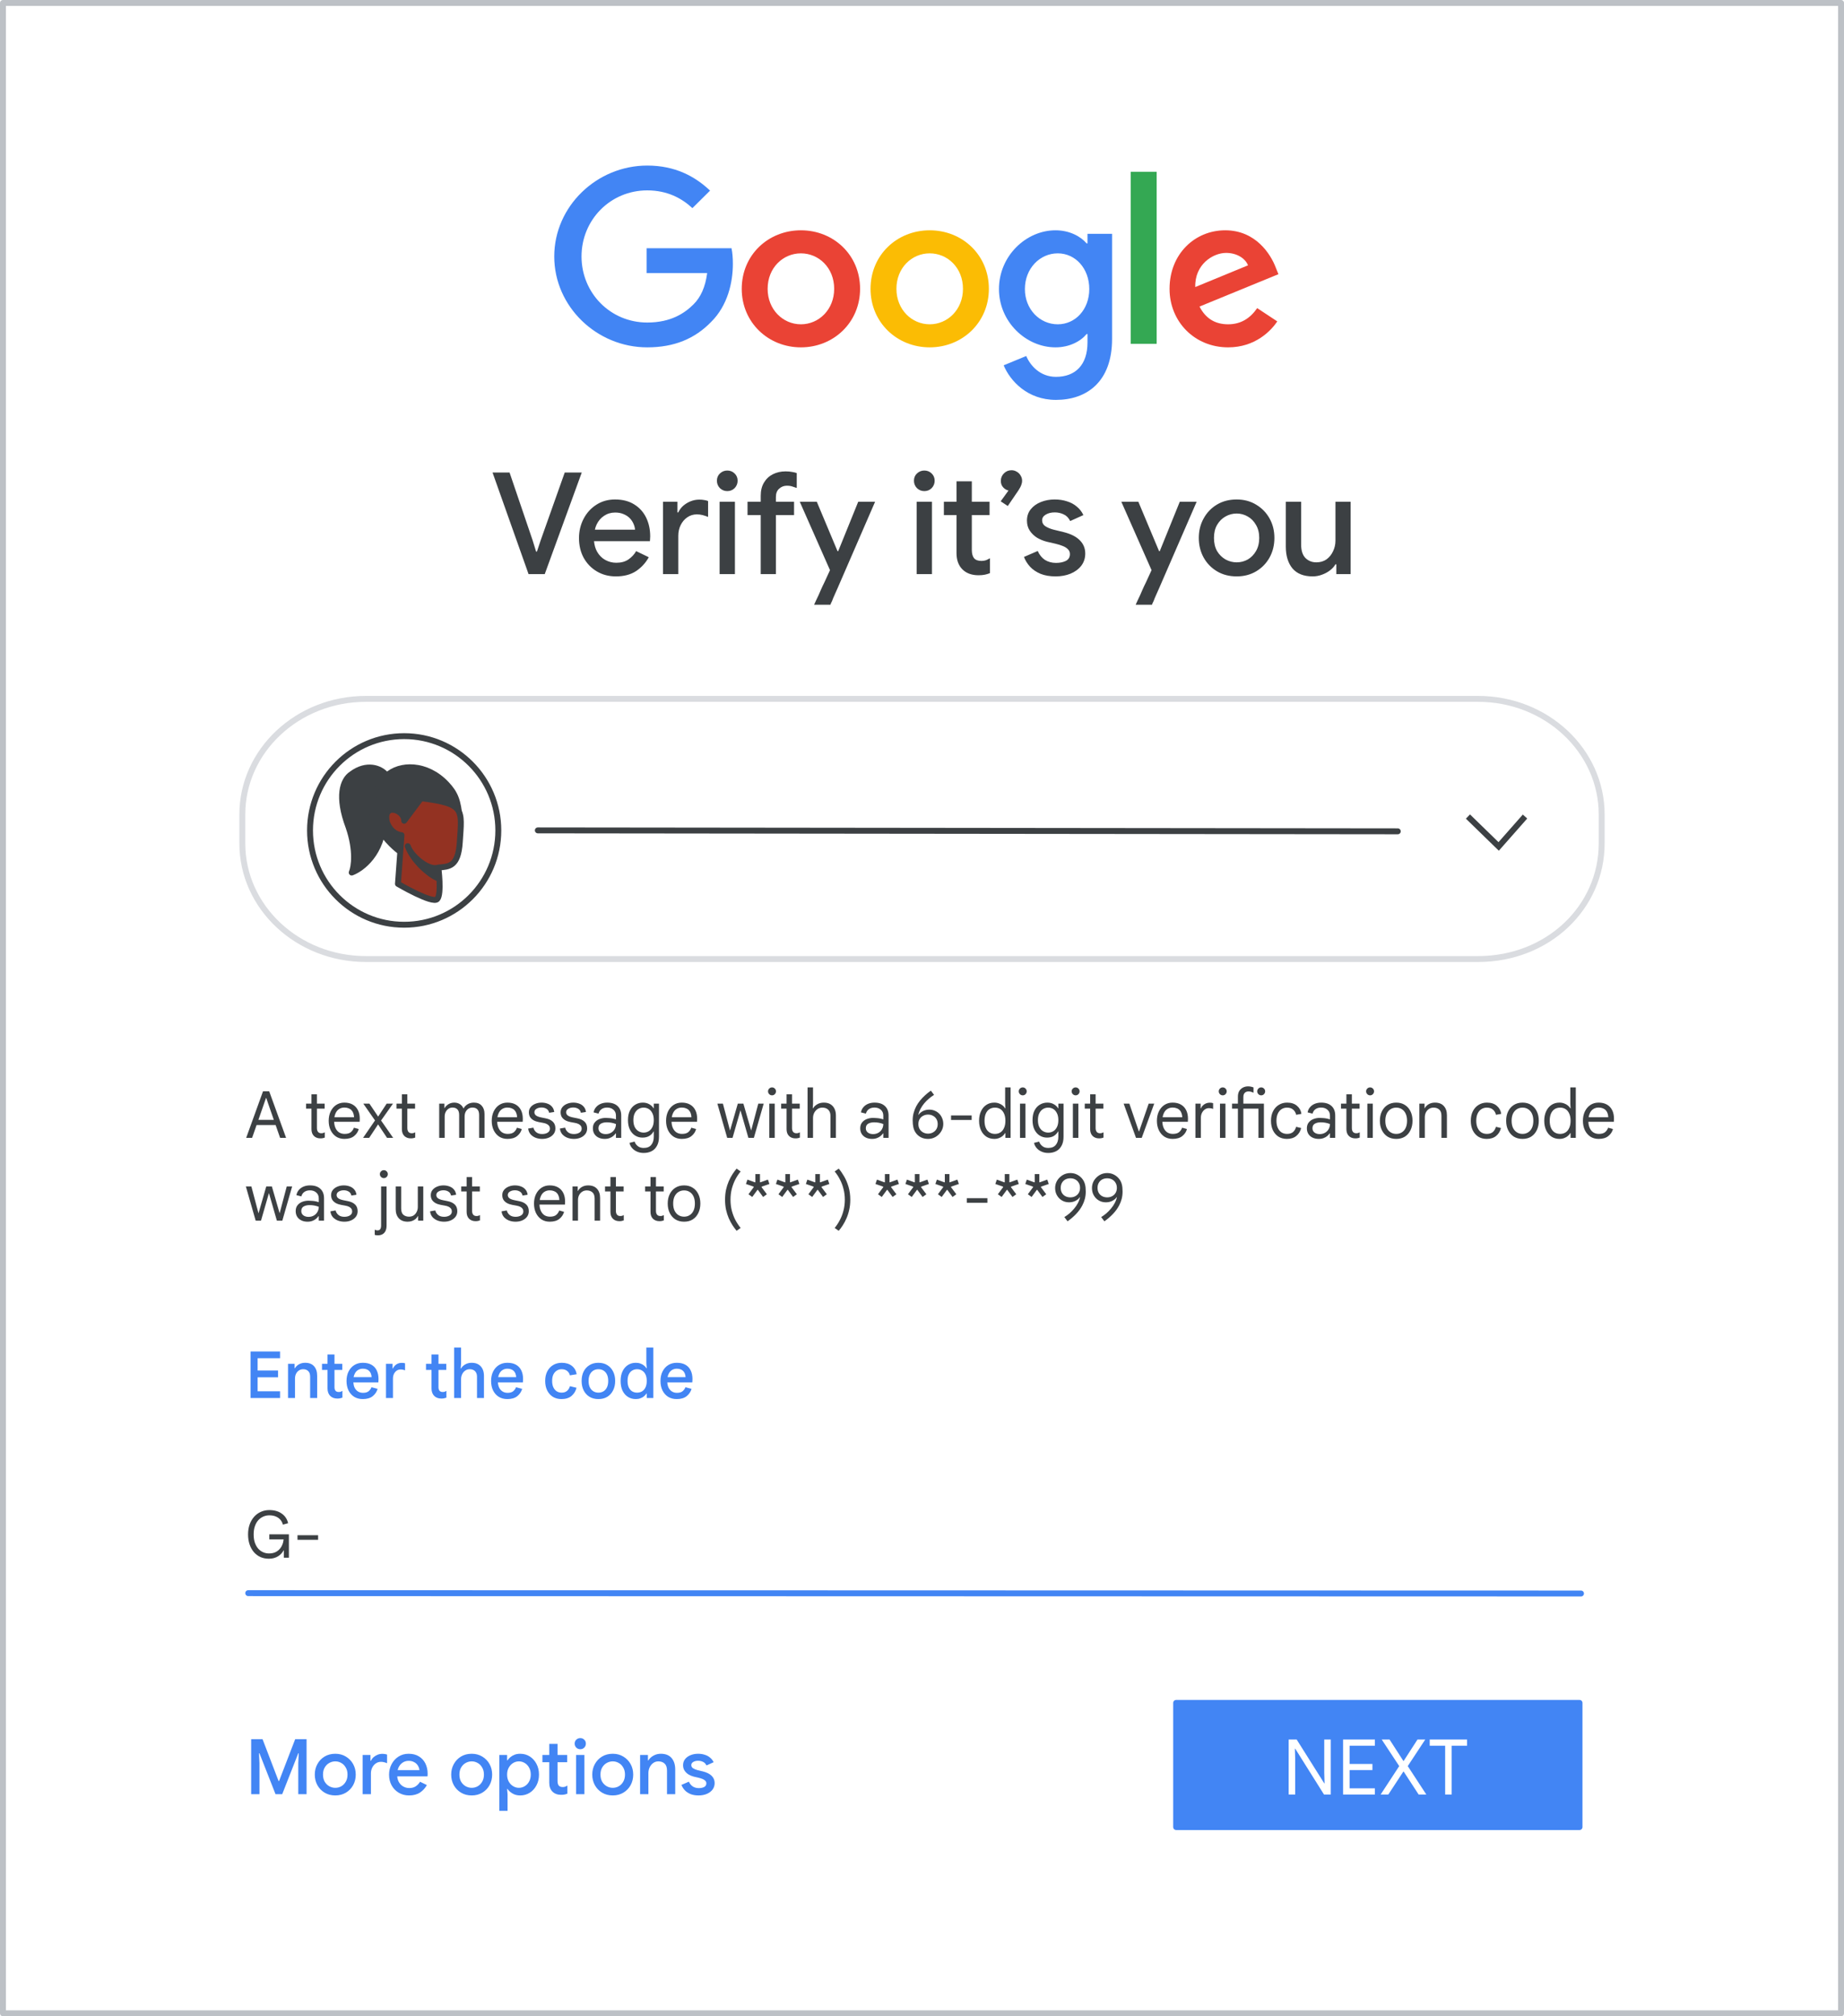 <svg width="312" height="341" viewBox="0 0 312 341" fill="none" xmlns="http://www.w3.org/2000/svg">
<rect x="0" y="0" width="312" height="341" fill="#333333" stroke="none"/>
<g id="verification-text-message" clip-path="url(#clip0_2_80935)">
<rect width="312" height="341" fill="white"/>
<rect id="border" x="0.5" y="0.5" width="311" height="340" fill="white" stroke="#BDC1C6" stroke-linejoin="round"/>
<path id="Stroke 14" d="M258.028 138.097L253.571 143.153L248.372 138.097" stroke="#3C4043"/>
<path id="Stroke 16" fill-rule="evenodd" clip-rule="evenodd" d="M250.091 162.196H61.909C50.361 162.196 41 153.44 41 142.64V137.751C41 126.951 50.361 118.196 61.909 118.196H250.091C261.639 118.196 271 126.951 271 137.751V142.64C271 153.44 261.922 162.196 250.091 162.196Z" stroke="#DADCE0"/>
<path id="Stroke 18" d="M91 140.438L236.5 140.597" stroke="#3C4043" stroke-linecap="round"/>
<path id="Stroke 18 Copy" d="M42 269.438L267.5 269.5" stroke="#4285F4" stroke-linecap="round"/>
<g id="Group 43">
<ellipse id="Oval" cx="68.384" cy="140.448" rx="15.93" ry="15.948" fill="white" stroke="#3C4043"/>
<mask id="mask0_2_80935" style="mask-type:luminance" maskUnits="userSpaceOnUse" x="51" y="124" width="34" height="33">
<ellipse id="Oval_2" cx="68.384" cy="140.448" rx="15.93" ry="15.948" fill="white" stroke="white"/>
</mask>
<g mask="url(#mask0_2_80935)">
<g id="Group">
<path id="Path" d="M59.501 130.908C57.947 131.904 57.043 134.738 58.962 139.84C60.348 143.852 59.904 146.665 59.508 147.569C61.229 146.94 64.719 144.307 64.911 138.802L66.778 135.548C65.945 135.26 66.286 132.267 65.384 131.114C64.38 129.828 61.975 129.054 59.501 130.908Z" fill="#3C4043" stroke="#3C4043" stroke-linecap="round" stroke-linejoin="round"/>
<path id="Path_2" d="M67.446 143.839C67.446 143.839 58.867 137.402 65.446 131.185C67.581 129.164 72.155 129.01 75.55 132.617C77.017 134.176 77.534 135.438 77.773 138.542" fill="#3C4043"/>
<path id="Path_3" d="M67.446 143.839C67.446 143.839 58.867 137.402 65.446 131.185C67.581 129.164 72.155 129.01 75.55 132.617C77.017 134.176 77.534 135.438 77.773 138.542" stroke="#3C4043" stroke-linecap="round" stroke-linejoin="round"/>
<path id="Path_4" d="M67.933 141.243L67.331 149.483C67.331 149.483 73.199 152.927 73.98 152.058C74.761 151.19 74.166 146.726 74.166 146.726C75.959 146.554 77.528 146.609 77.796 142.425C78.157 136.798 78.701 135.951 71.245 134.993L68.384 138.812C68.448 136.964 64.691 135.674 65.465 139.057C66.246 141.201 67.933 141.243 67.933 141.243Z" fill="#933222" stroke="#3C4043" stroke-linecap="round" stroke-linejoin="round"/>
<path id="Path_5" d="M74.014 148.491C72.712 147.975 69.916 145.634 68.989 143.103C69.535 144.731 72.218 147.038 73.837 146.795" fill="#3C4043"/>
<path id="Path_6" d="M74.014 148.491C72.712 147.975 69.916 145.634 68.989 143.103C69.535 144.731 72.218 147.038 73.837 146.795" stroke="#3C4043" stroke-linecap="round" stroke-linejoin="round"/>
</g>
</g>
</g>
<rect id="Rectangle" x="199" y="288" width="68.25" height="21" fill="#4285F4" stroke="#4285F4" stroke-linejoin="round"/>
<path id="small text" d="M41.653 192.441L44.502 184.565H45.547L48.407 192.441H47.395L46.636 190.274H43.413L42.654 192.441H41.653ZM46.328 189.394L45.338 186.545L45.052 185.698H45.008L44.711 186.545L43.721 189.394H46.328ZM51.786 186.655H52.699V185.071H53.623V186.655H54.932V187.502H53.623V190.78C53.623 191.059 53.685 191.275 53.81 191.429C53.934 191.583 54.121 191.66 54.371 191.66C54.495 191.66 54.602 191.645 54.69 191.616C54.785 191.587 54.873 191.546 54.954 191.495V192.397C54.858 192.434 54.756 192.463 54.646 192.485C54.536 192.514 54.393 192.529 54.217 192.529C53.762 192.529 53.395 192.393 53.117 192.122C52.838 191.843 52.699 191.458 52.699 190.967V187.502H51.786V186.655ZM58.275 192.617C57.732 192.617 57.259 192.485 56.856 192.221C56.46 191.95 56.152 191.583 55.932 191.121C55.719 190.659 55.613 190.138 55.613 189.559C55.613 188.965 55.723 188.437 55.943 187.975C56.17 187.506 56.482 187.139 56.878 186.875C57.281 186.611 57.743 186.479 58.264 186.479C58.821 186.479 59.29 186.589 59.672 186.809C60.06 187.029 60.357 187.344 60.563 187.755C60.768 188.158 60.871 188.642 60.871 189.207C60.871 189.302 60.867 189.398 60.86 189.493C60.86 189.581 60.856 189.658 60.849 189.724H56.537C56.551 190.12 56.625 190.465 56.757 190.758C56.903 191.088 57.109 191.341 57.373 191.517C57.644 191.686 57.956 191.77 58.308 191.77C58.77 191.77 59.118 191.675 59.353 191.484C59.595 191.286 59.771 191.033 59.881 190.725L60.695 190.945C60.577 191.414 60.317 191.81 59.914 192.133C59.518 192.456 58.971 192.617 58.275 192.617ZM56.581 188.954H59.903C59.895 188.705 59.855 188.481 59.782 188.283C59.716 188.078 59.613 187.905 59.474 187.766C59.342 187.619 59.173 187.509 58.968 187.436C58.77 187.355 58.535 187.315 58.264 187.315C57.919 187.315 57.615 187.403 57.351 187.579C57.094 187.748 56.896 187.997 56.757 188.327C56.676 188.51 56.617 188.719 56.581 188.954ZM61.429 192.441L63.453 189.493L61.473 186.655H62.507L63.981 188.844L65.422 186.655H66.489L64.476 189.504L66.522 192.441H65.488L63.97 190.164L62.463 192.441H61.429ZM67.083 186.655H67.996V185.071H68.92V186.655H70.229V187.502H68.92V190.78C68.92 191.059 68.982 191.275 69.107 191.429C69.231 191.583 69.418 191.66 69.668 191.66C69.792 191.66 69.899 191.645 69.987 191.616C70.082 191.587 70.17 191.546 70.251 191.495V192.397C70.155 192.434 70.053 192.463 69.943 192.485C69.833 192.514 69.69 192.529 69.514 192.529C69.059 192.529 68.692 192.393 68.414 192.122C68.135 191.843 67.996 191.458 67.996 190.967V187.502H67.083V186.655ZM74.312 192.441V186.655H75.192V187.392H75.236C75.331 187.216 75.46 187.062 75.621 186.93C75.782 186.791 75.966 186.681 76.171 186.6C76.384 186.519 76.607 186.479 76.842 186.479C77.231 186.479 77.561 186.571 77.832 186.754C78.103 186.93 78.298 187.172 78.415 187.48C78.584 187.179 78.818 186.937 79.119 186.754C79.427 186.571 79.783 186.479 80.186 186.479C80.758 186.479 81.198 186.655 81.506 187.007C81.821 187.352 81.979 187.821 81.979 188.415V192.441H81.066V188.569C81.066 188.136 80.967 187.821 80.769 187.623C80.578 187.418 80.303 187.315 79.944 187.315C79.687 187.315 79.456 187.381 79.251 187.513C79.053 187.645 78.895 187.825 78.778 188.052C78.668 188.279 78.613 188.536 78.613 188.822V192.441H77.689V188.58C77.689 188.147 77.59 187.828 77.392 187.623C77.194 187.418 76.919 187.315 76.567 187.315C76.31 187.315 76.079 187.385 75.874 187.524C75.676 187.656 75.518 187.839 75.401 188.074C75.291 188.301 75.236 188.558 75.236 188.844V192.441H74.312ZM85.861 192.617C85.318 192.617 84.845 192.485 84.442 192.221C84.046 191.95 83.738 191.583 83.518 191.121C83.305 190.659 83.199 190.138 83.199 189.559C83.199 188.965 83.309 188.437 83.529 187.975C83.756 187.506 84.068 187.139 84.464 186.875C84.867 186.611 85.329 186.479 85.85 186.479C86.407 186.479 86.876 186.589 87.258 186.809C87.646 187.029 87.943 187.344 88.149 187.755C88.354 188.158 88.457 188.642 88.457 189.207C88.457 189.302 88.453 189.398 88.446 189.493C88.446 189.581 88.442 189.658 88.435 189.724H84.123C84.137 190.12 84.211 190.465 84.343 190.758C84.489 191.088 84.695 191.341 84.959 191.517C85.23 191.686 85.542 191.77 85.894 191.77C86.356 191.77 86.704 191.675 86.939 191.484C87.181 191.286 87.357 191.033 87.467 190.725L88.281 190.945C88.163 191.414 87.903 191.81 87.5 192.133C87.104 192.456 86.557 192.617 85.861 192.617ZM84.167 188.954H87.489C87.481 188.705 87.441 188.481 87.368 188.283C87.302 188.078 87.199 187.905 87.06 187.766C86.928 187.619 86.759 187.509 86.554 187.436C86.356 187.355 86.121 187.315 85.85 187.315C85.505 187.315 85.201 187.403 84.937 187.579C84.68 187.748 84.482 187.997 84.343 188.327C84.262 188.51 84.203 188.719 84.167 188.954ZM91.728 192.617C91.332 192.617 90.962 192.551 90.617 192.419C90.272 192.28 89.986 192.082 89.759 191.825C89.539 191.561 89.407 191.242 89.363 190.868L90.254 190.714C90.313 191.007 90.467 191.26 90.716 191.473C90.965 191.686 91.303 191.792 91.728 191.792C92.095 191.792 92.406 191.715 92.663 191.561C92.92 191.4 93.048 191.172 93.048 190.879C93.048 190.703 93.004 190.553 92.916 190.428C92.828 190.296 92.696 190.186 92.52 190.098C92.351 190.01 92.135 189.944 91.871 189.9L91.156 189.768C90.833 189.709 90.544 189.61 90.287 189.471C90.038 189.332 89.84 189.152 89.693 188.932C89.554 188.705 89.484 188.433 89.484 188.118C89.484 187.788 89.579 187.502 89.77 187.26C89.968 187.011 90.228 186.82 90.551 186.688C90.881 186.549 91.24 186.479 91.629 186.479C91.981 186.479 92.307 186.534 92.608 186.644C92.916 186.747 93.173 186.915 93.378 187.15C93.591 187.377 93.723 187.682 93.774 188.063L92.916 188.195C92.843 187.872 92.685 187.645 92.443 187.513C92.208 187.374 91.937 187.304 91.629 187.304C91.292 187.304 91.006 187.377 90.771 187.524C90.536 187.663 90.419 187.858 90.419 188.107C90.419 188.327 90.507 188.507 90.683 188.646C90.859 188.785 91.138 188.895 91.519 188.976L92.333 189.141C92.854 189.244 93.257 189.434 93.543 189.713C93.829 189.984 93.972 190.362 93.972 190.846C93.972 191.205 93.873 191.517 93.675 191.781C93.477 192.045 93.209 192.25 92.872 192.397C92.535 192.544 92.153 192.617 91.728 192.617ZM97.099 192.617C96.703 192.617 96.333 192.551 95.988 192.419C95.644 192.28 95.358 192.082 95.13 191.825C94.91 191.561 94.778 191.242 94.734 190.868L95.625 190.714C95.684 191.007 95.838 191.26 96.087 191.473C96.337 191.686 96.674 191.792 97.099 191.792C97.466 191.792 97.778 191.715 98.034 191.561C98.291 191.4 98.419 191.172 98.419 190.879C98.419 190.703 98.375 190.553 98.287 190.428C98.199 190.296 98.067 190.186 97.891 190.098C97.722 190.01 97.506 189.944 97.242 189.9L96.527 189.768C96.204 189.709 95.915 189.61 95.658 189.471C95.409 189.332 95.211 189.152 95.064 188.932C94.925 188.705 94.855 188.433 94.855 188.118C94.855 187.788 94.951 187.502 95.141 187.26C95.339 187.011 95.6 186.82 95.922 186.688C96.252 186.549 96.612 186.479 97 186.479C97.352 186.479 97.678 186.534 97.979 186.644C98.287 186.747 98.544 186.915 98.749 187.15C98.962 187.377 99.094 187.682 99.145 188.063L98.287 188.195C98.214 187.872 98.056 187.645 97.814 187.513C97.579 187.374 97.308 187.304 97 187.304C96.663 187.304 96.377 187.377 96.142 187.524C95.907 187.663 95.79 187.858 95.79 188.107C95.79 188.327 95.878 188.507 96.054 188.646C96.23 188.785 96.509 188.895 96.89 188.976L97.704 189.141C98.225 189.244 98.628 189.434 98.914 189.713C99.2 189.984 99.343 190.362 99.343 190.846C99.343 191.205 99.244 191.517 99.046 191.781C98.848 192.045 98.581 192.25 98.243 192.397C97.906 192.544 97.525 192.617 97.099 192.617ZM102.315 192.617C101.919 192.617 101.571 192.544 101.27 192.397C100.969 192.25 100.735 192.045 100.566 191.781C100.397 191.51 100.313 191.191 100.313 190.824C100.313 190.435 100.412 190.113 100.61 189.856C100.815 189.592 101.083 189.394 101.413 189.262C101.75 189.13 102.113 189.064 102.502 189.064C102.729 189.064 102.938 189.075 103.129 189.097C103.327 189.112 103.514 189.137 103.69 189.174C103.873 189.211 104.049 189.258 104.218 189.317V188.679C104.218 188.261 104.079 187.931 103.8 187.689C103.521 187.44 103.166 187.315 102.733 187.315C102.352 187.315 102.036 187.403 101.787 187.579C101.538 187.748 101.365 188.001 101.27 188.338L100.434 188.129C100.5 187.784 100.639 187.491 100.852 187.249C101.065 187 101.332 186.809 101.655 186.677C101.985 186.545 102.344 186.479 102.733 186.479C103.488 186.479 104.071 186.67 104.482 187.051C104.9 187.432 105.109 187.968 105.109 188.657V192.441H104.218V191.682H104.174C104.071 191.829 103.936 191.975 103.767 192.122C103.598 192.269 103.393 192.386 103.151 192.474C102.916 192.569 102.638 192.617 102.315 192.617ZM102.48 191.803C102.817 191.803 103.114 191.73 103.371 191.583C103.635 191.436 103.84 191.235 103.987 190.978C104.141 190.714 104.218 190.421 104.218 190.098C103.947 189.995 103.686 189.922 103.437 189.878C103.188 189.834 102.931 189.812 102.667 189.812C102.249 189.812 101.908 189.893 101.644 190.054C101.387 190.208 101.259 190.465 101.259 190.824C101.259 191.117 101.373 191.356 101.6 191.539C101.835 191.715 102.128 191.803 102.48 191.803ZM108.913 194.993C108.473 194.993 108.085 194.912 107.747 194.751C107.41 194.597 107.135 194.392 106.922 194.135C106.71 193.878 106.57 193.596 106.504 193.288L107.373 193.068C107.469 193.369 107.645 193.622 107.901 193.827C108.158 194.04 108.495 194.146 108.913 194.146C109.485 194.146 109.911 193.974 110.189 193.629C110.475 193.292 110.618 192.826 110.618 192.232V191.363H110.574C110.398 191.678 110.156 191.931 109.848 192.122C109.54 192.305 109.155 192.397 108.693 192.397C108.253 192.397 107.846 192.283 107.472 192.056C107.106 191.829 106.809 191.495 106.581 191.055C106.361 190.615 106.251 190.076 106.251 189.438C106.251 188.793 106.361 188.254 106.581 187.821C106.809 187.381 107.113 187.047 107.494 186.82C107.876 186.593 108.297 186.479 108.759 186.479C109.177 186.479 109.544 186.571 109.859 186.754C110.175 186.93 110.413 187.157 110.574 187.436H110.618V186.655H111.498V192.243C111.498 192.866 111.385 193.38 111.157 193.783C110.937 194.194 110.633 194.498 110.244 194.696C109.856 194.894 109.412 194.993 108.913 194.993ZM108.902 191.55C109.218 191.55 109.504 191.473 109.76 191.319C110.017 191.165 110.222 190.934 110.376 190.626C110.538 190.311 110.618 189.915 110.618 189.438C110.618 188.961 110.538 188.569 110.376 188.261C110.222 187.946 110.017 187.711 109.76 187.557C109.504 187.403 109.218 187.326 108.902 187.326C108.594 187.326 108.308 187.403 108.044 187.557C107.78 187.711 107.568 187.946 107.406 188.261C107.245 188.569 107.164 188.961 107.164 189.438C107.164 189.915 107.245 190.311 107.406 190.626C107.568 190.934 107.78 191.165 108.044 191.319C108.308 191.473 108.594 191.55 108.902 191.55ZM115.359 192.617C114.816 192.617 114.343 192.485 113.94 192.221C113.544 191.95 113.236 191.583 113.016 191.121C112.803 190.659 112.697 190.138 112.697 189.559C112.697 188.965 112.807 188.437 113.027 187.975C113.254 187.506 113.566 187.139 113.962 186.875C114.365 186.611 114.827 186.479 115.348 186.479C115.905 186.479 116.374 186.589 116.756 186.809C117.144 187.029 117.441 187.344 117.647 187.755C117.852 188.158 117.955 188.642 117.955 189.207C117.955 189.302 117.951 189.398 117.944 189.493C117.944 189.581 117.94 189.658 117.933 189.724H113.621C113.635 190.12 113.709 190.465 113.841 190.758C113.987 191.088 114.193 191.341 114.457 191.517C114.728 191.686 115.04 191.77 115.392 191.77C115.854 191.77 116.202 191.675 116.437 191.484C116.679 191.286 116.855 191.033 116.965 190.725L117.779 190.945C117.661 191.414 117.401 191.81 116.998 192.133C116.602 192.456 116.055 192.617 115.359 192.617ZM113.665 188.954H116.987C116.979 188.705 116.939 188.481 116.866 188.283C116.8 188.078 116.697 187.905 116.558 187.766C116.426 187.619 116.257 187.509 116.052 187.436C115.854 187.355 115.619 187.315 115.348 187.315C115.003 187.315 114.699 187.403 114.435 187.579C114.178 187.748 113.98 187.997 113.841 188.327C113.76 188.51 113.701 188.719 113.665 188.954ZM123.041 192.441L121.38 186.655H122.315L123.514 191.187H123.525L124.834 186.655H125.78L127.089 191.176H127.1L128.299 186.655H129.212L127.551 192.441H126.627L125.285 187.777L123.943 192.441H123.041ZM130.16 192.441V186.655H131.084V192.441H130.16ZM130.622 185.247C130.439 185.247 130.281 185.181 130.149 185.049C130.017 184.917 129.951 184.759 129.951 184.576C129.951 184.385 130.017 184.228 130.149 184.103C130.281 183.971 130.439 183.905 130.622 183.905C130.813 183.905 130.971 183.971 131.095 184.103C131.227 184.228 131.293 184.385 131.293 184.576C131.293 184.759 131.227 184.917 131.095 185.049C130.971 185.181 130.813 185.247 130.622 185.247ZM132.17 186.655H133.083V185.071H134.007V186.655H135.316V187.502H134.007V190.78C134.007 191.059 134.069 191.275 134.194 191.429C134.318 191.583 134.505 191.66 134.755 191.66C134.879 191.66 134.986 191.645 135.074 191.616C135.169 191.587 135.257 191.546 135.338 191.495V192.397C135.242 192.434 135.14 192.463 135.03 192.485C134.92 192.514 134.777 192.529 134.601 192.529C134.146 192.529 133.779 192.393 133.501 192.122C133.222 191.843 133.083 191.458 133.083 190.967V187.502H132.17V186.655ZM136.638 192.441V183.905H137.562V186.655L137.518 187.447H137.562C137.709 187.183 137.944 186.956 138.266 186.765C138.589 186.574 138.963 186.479 139.388 186.479C139.836 186.479 140.21 186.571 140.51 186.754C140.811 186.937 141.038 187.19 141.192 187.513C141.354 187.836 141.434 188.21 141.434 188.635V192.441H140.51V188.712C140.51 188.419 140.455 188.169 140.345 187.964C140.235 187.759 140.078 187.601 139.872 187.491C139.667 187.381 139.421 187.326 139.135 187.326C138.835 187.326 138.563 187.407 138.321 187.568C138.087 187.729 137.9 187.942 137.76 188.206C137.628 188.47 137.562 188.763 137.562 189.086V192.441H136.638ZM147.55 192.617C147.154 192.617 146.806 192.544 146.505 192.397C146.205 192.25 145.97 192.045 145.801 191.781C145.633 191.51 145.548 191.191 145.548 190.824C145.548 190.435 145.647 190.113 145.845 189.856C146.051 189.592 146.318 189.394 146.648 189.262C146.986 189.13 147.349 189.064 147.737 189.064C147.965 189.064 148.174 189.075 148.364 189.097C148.562 189.112 148.749 189.137 148.925 189.174C149.109 189.211 149.285 189.258 149.453 189.317V188.679C149.453 188.261 149.314 187.931 149.035 187.689C148.757 187.44 148.401 187.315 147.968 187.315C147.587 187.315 147.272 187.403 147.022 187.579C146.773 187.748 146.601 188.001 146.505 188.338L145.669 188.129C145.735 187.784 145.875 187.491 146.087 187.249C146.3 187 146.568 186.809 146.89 186.677C147.22 186.545 147.58 186.479 147.968 186.479C148.724 186.479 149.307 186.67 149.717 187.051C150.135 187.432 150.344 187.968 150.344 188.657V192.441H149.453V191.682H149.409C149.307 191.829 149.171 191.975 149.002 192.122C148.834 192.269 148.628 192.386 148.386 192.474C148.152 192.569 147.873 192.617 147.55 192.617ZM147.715 191.803C148.053 191.803 148.35 191.73 148.606 191.583C148.87 191.436 149.076 191.235 149.222 190.978C149.376 190.714 149.453 190.421 149.453 190.098C149.182 189.995 148.922 189.922 148.672 189.878C148.423 189.834 148.166 189.812 147.902 189.812C147.484 189.812 147.143 189.893 146.879 190.054C146.623 190.208 146.494 190.465 146.494 190.824C146.494 191.117 146.608 191.356 146.835 191.539C147.07 191.715 147.363 191.803 147.715 191.803ZM157.028 192.617C156.558 192.617 156.151 192.525 155.807 192.342C155.462 192.159 155.183 191.92 154.971 191.627C154.765 191.341 154.622 191.026 154.542 190.681C154.461 190.336 154.421 189.933 154.421 189.471C154.421 189.046 154.472 188.639 154.575 188.25C154.685 187.854 154.831 187.476 155.015 187.117C155.198 186.772 155.414 186.446 155.664 186.138C155.92 185.823 156.203 185.526 156.511 185.247C156.819 184.961 157.149 184.697 157.501 184.455L158.04 185.17C157.746 185.346 157.457 185.559 157.171 185.808C156.885 186.05 156.617 186.318 156.368 186.611C156.126 186.904 155.917 187.216 155.741 187.546C155.572 187.869 155.455 188.195 155.389 188.525L155.422 188.547C155.576 188.298 155.814 188.089 156.137 187.92C156.467 187.751 156.833 187.667 157.237 187.667C157.574 187.667 157.886 187.729 158.172 187.854C158.458 187.971 158.707 188.14 158.92 188.36C159.132 188.573 159.297 188.829 159.415 189.13C159.539 189.423 159.602 189.746 159.602 190.098C159.602 190.545 159.484 190.96 159.25 191.341C159.022 191.722 158.714 192.03 158.326 192.265C157.937 192.5 157.504 192.617 157.028 192.617ZM157.028 191.726C157.328 191.726 157.6 191.66 157.842 191.528C158.091 191.396 158.289 191.209 158.436 190.967C158.582 190.725 158.656 190.439 158.656 190.109C158.656 189.779 158.582 189.493 158.436 189.251C158.289 189.009 158.091 188.826 157.842 188.701C157.6 188.569 157.328 188.503 157.028 188.503C156.727 188.503 156.452 188.569 156.203 188.701C155.953 188.826 155.755 189.009 155.609 189.251C155.462 189.493 155.389 189.779 155.389 190.109C155.389 190.439 155.462 190.725 155.609 190.967C155.755 191.209 155.953 191.396 156.203 191.528C156.452 191.66 156.727 191.726 157.028 191.726ZM160.915 189.416V188.646H164.402V189.416H160.915ZM168.241 192.617C167.72 192.617 167.265 192.489 166.877 192.232C166.488 191.968 166.187 191.605 165.975 191.143C165.762 190.681 165.656 190.149 165.656 189.548C165.656 188.939 165.762 188.408 165.975 187.953C166.187 187.491 166.484 187.132 166.866 186.875C167.254 186.611 167.709 186.479 168.23 186.479C168.523 186.479 168.791 186.527 169.033 186.622C169.275 186.71 169.484 186.827 169.66 186.974C169.836 187.121 169.971 187.278 170.067 187.447H170.111L170.067 186.655V183.905H170.991V192.441H170.111V191.627H170.067C169.971 191.796 169.836 191.957 169.66 192.111C169.484 192.265 169.275 192.386 169.033 192.474C168.798 192.569 168.534 192.617 168.241 192.617ZM168.34 191.77C168.692 191.77 169 191.686 169.264 191.517C169.528 191.348 169.733 191.099 169.88 190.769C170.034 190.432 170.111 190.025 170.111 189.548C170.111 189.064 170.034 188.657 169.88 188.327C169.733 187.997 169.528 187.748 169.264 187.579C169 187.41 168.692 187.326 168.34 187.326C167.995 187.326 167.687 187.41 167.416 187.579C167.152 187.748 166.946 187.997 166.8 188.327C166.653 188.657 166.58 189.064 166.58 189.548C166.58 190.025 166.653 190.432 166.8 190.769C166.946 191.099 167.152 191.348 167.416 191.517C167.687 191.686 167.995 191.77 168.34 191.77ZM172.581 192.441V186.655H173.505V192.441H172.581ZM173.043 185.247C172.86 185.247 172.702 185.181 172.57 185.049C172.438 184.917 172.372 184.759 172.372 184.576C172.372 184.385 172.438 184.228 172.57 184.103C172.702 183.971 172.86 183.905 173.043 183.905C173.234 183.905 173.392 183.971 173.516 184.103C173.648 184.228 173.714 184.385 173.714 184.576C173.714 184.759 173.648 184.917 173.516 185.049C173.392 185.181 173.234 185.247 173.043 185.247ZM177.363 194.993C176.923 194.993 176.534 194.912 176.197 194.751C175.859 194.597 175.584 194.392 175.372 194.135C175.159 193.878 175.02 193.596 174.954 193.288L175.823 193.068C175.918 193.369 176.094 193.622 176.351 193.827C176.607 194.04 176.945 194.146 177.363 194.146C177.935 194.146 178.36 193.974 178.639 193.629C178.925 193.292 179.068 192.826 179.068 192.232V191.363H179.024C178.848 191.678 178.606 191.931 178.298 192.122C177.99 192.305 177.605 192.397 177.143 192.397C176.703 192.397 176.296 192.283 175.922 192.056C175.555 191.829 175.258 191.495 175.031 191.055C174.811 190.615 174.701 190.076 174.701 189.438C174.701 188.793 174.811 188.254 175.031 187.821C175.258 187.381 175.562 187.047 175.944 186.82C176.325 186.593 176.747 186.479 177.209 186.479C177.627 186.479 177.993 186.571 178.309 186.754C178.624 186.93 178.862 187.157 179.024 187.436H179.068V186.655H179.948V192.243C179.948 192.866 179.834 193.38 179.607 193.783C179.387 194.194 179.082 194.498 178.694 194.696C178.305 194.894 177.861 194.993 177.363 194.993ZM177.352 191.55C177.667 191.55 177.953 191.473 178.21 191.319C178.466 191.165 178.672 190.934 178.826 190.626C178.987 190.311 179.068 189.915 179.068 189.438C179.068 188.961 178.987 188.569 178.826 188.261C178.672 187.946 178.466 187.711 178.21 187.557C177.953 187.403 177.667 187.326 177.352 187.326C177.044 187.326 176.758 187.403 176.494 187.557C176.23 187.711 176.017 187.946 175.856 188.261C175.694 188.569 175.614 188.961 175.614 189.438C175.614 189.915 175.694 190.311 175.856 190.626C176.017 190.934 176.23 191.165 176.494 191.319C176.758 191.473 177.044 191.55 177.352 191.55ZM181.53 192.441V186.655H182.454V192.441H181.53ZM181.992 185.247C181.808 185.247 181.651 185.181 181.519 185.049C181.387 184.917 181.321 184.759 181.321 184.576C181.321 184.385 181.387 184.228 181.519 184.103C181.651 183.971 181.808 183.905 181.992 183.905C182.182 183.905 182.34 183.971 182.465 184.103C182.597 184.228 182.663 184.385 182.663 184.576C182.663 184.759 182.597 184.917 182.465 185.049C182.34 185.181 182.182 185.247 181.992 185.247ZM183.539 186.655H184.452V185.071H185.376V186.655H186.685V187.502H185.376V190.78C185.376 191.059 185.438 191.275 185.563 191.429C185.687 191.583 185.874 191.66 186.124 191.66C186.248 191.66 186.355 191.645 186.443 191.616C186.538 191.587 186.626 191.546 186.707 191.495V192.397C186.611 192.434 186.509 192.463 186.399 192.485C186.289 192.514 186.146 192.529 185.97 192.529C185.515 192.529 185.148 192.393 184.87 192.122C184.591 191.843 184.452 191.458 184.452 190.967V187.502H183.539V186.655ZM192.209 192.441L190.119 186.655H191.087L192.693 191.363H192.726L194.354 186.655H195.289L193.177 192.441H192.209ZM198.406 192.617C197.864 192.617 197.391 192.485 196.987 192.221C196.591 191.95 196.283 191.583 196.063 191.121C195.851 190.659 195.744 190.138 195.744 189.559C195.744 188.965 195.854 188.437 196.074 187.975C196.302 187.506 196.613 187.139 197.009 186.875C197.413 186.611 197.875 186.479 198.395 186.479C198.953 186.479 199.422 186.589 199.803 186.809C200.192 187.029 200.489 187.344 200.694 187.755C200.9 188.158 201.002 188.642 201.002 189.207C201.002 189.302 200.999 189.398 200.991 189.493C200.991 189.581 200.988 189.658 200.98 189.724H196.668C196.683 190.12 196.756 190.465 196.888 190.758C197.035 191.088 197.24 191.341 197.504 191.517C197.776 191.686 198.087 191.77 198.439 191.77C198.901 191.77 199.25 191.675 199.484 191.484C199.726 191.286 199.902 191.033 200.012 190.725L200.826 190.945C200.709 191.414 200.449 191.81 200.045 192.133C199.649 192.456 199.103 192.617 198.406 192.617ZM196.712 188.954H200.034C200.027 188.705 199.987 188.481 199.913 188.283C199.847 188.078 199.745 187.905 199.605 187.766C199.473 187.619 199.305 187.509 199.099 187.436C198.901 187.355 198.667 187.315 198.395 187.315C198.051 187.315 197.746 187.403 197.482 187.579C197.226 187.748 197.028 187.997 196.888 188.327C196.808 188.51 196.749 188.719 196.712 188.954ZM202.262 192.441V186.655H203.142V187.458H203.186C203.26 187.267 203.373 187.099 203.527 186.952C203.681 186.805 203.857 186.692 204.055 186.611C204.261 186.53 204.47 186.49 204.682 186.49C204.822 186.49 204.935 186.497 205.023 186.512C205.111 186.527 205.188 186.549 205.254 186.578V187.557C205.152 187.506 205.042 187.469 204.924 187.447C204.807 187.425 204.686 187.414 204.561 187.414C204.305 187.414 204.07 187.487 203.857 187.634C203.652 187.781 203.487 187.979 203.362 188.228C203.245 188.47 203.186 188.738 203.186 189.031V192.441H202.262ZM206.419 192.441V186.655H207.343V192.441H206.419ZM206.881 185.247C206.698 185.247 206.54 185.181 206.408 185.049C206.276 184.917 206.21 184.759 206.21 184.576C206.21 184.385 206.276 184.228 206.408 184.103C206.54 183.971 206.698 183.905 206.881 183.905C207.072 183.905 207.23 183.971 207.354 184.103C207.486 184.228 207.552 184.385 207.552 184.576C207.552 184.759 207.486 184.917 207.354 185.049C207.23 185.181 207.072 185.247 206.881 185.247ZM208.46 187.502V186.655H209.45V185.467C209.45 185.1 209.523 184.789 209.67 184.532C209.824 184.275 210.033 184.077 210.297 183.938C210.561 183.799 210.854 183.729 211.177 183.729C211.368 183.729 211.551 183.751 211.727 183.795C211.903 183.839 212.024 183.876 212.09 183.905V184.807C212.024 184.77 211.918 184.726 211.771 184.675C211.624 184.616 211.445 184.587 211.232 184.587C211.071 184.587 210.924 184.62 210.792 184.686C210.667 184.752 210.565 184.855 210.484 184.994C210.411 185.133 210.374 185.313 210.374 185.533V186.655H213.85V192.441H212.926V187.502H210.374V192.441H209.45V187.502H208.46ZM213.388 185.247C213.205 185.247 213.047 185.181 212.915 185.049C212.783 184.917 212.717 184.759 212.717 184.576C212.717 184.385 212.783 184.228 212.915 184.103C213.047 183.971 213.205 183.905 213.388 183.905C213.579 183.905 213.736 183.971 213.861 184.103C213.993 184.228 214.059 184.385 214.059 184.576C214.059 184.759 213.993 184.917 213.861 185.049C213.736 185.181 213.579 185.247 213.388 185.247ZM217.743 192.617C217.201 192.617 216.728 192.492 216.324 192.243C215.921 191.986 215.606 191.627 215.378 191.165C215.158 190.703 215.048 190.164 215.048 189.548C215.048 188.925 215.166 188.386 215.4 187.931C215.635 187.469 215.958 187.113 216.368 186.864C216.779 186.607 217.248 186.479 217.776 186.479C218.473 186.479 219.03 186.659 219.448 187.018C219.866 187.37 220.116 187.825 220.196 188.382L219.305 188.536C219.232 188.184 219.063 187.894 218.799 187.667C218.543 187.44 218.198 187.326 217.765 187.326C217.413 187.326 217.102 187.414 216.83 187.59C216.566 187.759 216.357 188.008 216.203 188.338C216.049 188.668 215.972 189.071 215.972 189.548C215.972 190.017 216.049 190.421 216.203 190.758C216.357 191.088 216.566 191.341 216.83 191.517C217.102 191.686 217.413 191.77 217.765 191.77C218.176 191.77 218.506 191.671 218.755 191.473C219.005 191.268 219.188 190.967 219.305 190.571L220.152 190.78C220.02 191.33 219.749 191.774 219.338 192.111C218.935 192.448 218.403 192.617 217.743 192.617ZM223.122 192.617C222.726 192.617 222.377 192.544 222.077 192.397C221.776 192.25 221.541 192.045 221.373 191.781C221.204 191.51 221.12 191.191 221.12 190.824C221.12 190.435 221.219 190.113 221.417 189.856C221.622 189.592 221.89 189.394 222.22 189.262C222.557 189.13 222.92 189.064 223.309 189.064C223.536 189.064 223.745 189.075 223.936 189.097C224.134 189.112 224.321 189.137 224.497 189.174C224.68 189.211 224.856 189.258 225.025 189.317V188.679C225.025 188.261 224.885 187.931 224.607 187.689C224.328 187.44 223.972 187.315 223.54 187.315C223.158 187.315 222.843 187.403 222.594 187.579C222.344 187.748 222.172 188.001 222.077 188.338L221.241 188.129C221.307 187.784 221.446 187.491 221.659 187.249C221.871 187 222.139 186.809 222.462 186.677C222.792 186.545 223.151 186.479 223.54 186.479C224.295 186.479 224.878 186.67 225.289 187.051C225.707 187.432 225.916 187.968 225.916 188.657V192.441H225.025V191.682H224.981C224.878 191.829 224.742 191.975 224.574 192.122C224.405 192.269 224.2 192.386 223.958 192.474C223.723 192.569 223.444 192.617 223.122 192.617ZM223.287 191.803C223.624 191.803 223.921 191.73 224.178 191.583C224.442 191.436 224.647 191.235 224.794 190.978C224.948 190.714 225.025 190.421 225.025 190.098C224.753 189.995 224.493 189.922 224.244 189.878C223.994 189.834 223.738 189.812 223.474 189.812C223.056 189.812 222.715 189.893 222.451 190.054C222.194 190.208 222.066 190.465 222.066 190.824C222.066 191.117 222.179 191.356 222.407 191.539C222.641 191.715 222.935 191.803 223.287 191.803ZM226.894 186.655H227.807V185.071H228.731V186.655H230.04V187.502H228.731V190.78C228.731 191.059 228.794 191.275 228.918 191.429C229.043 191.583 229.23 191.66 229.479 191.66C229.604 191.66 229.71 191.645 229.798 191.616C229.894 191.587 229.982 191.546 230.062 191.495V192.397C229.967 192.434 229.864 192.463 229.754 192.485C229.644 192.514 229.501 192.529 229.325 192.529C228.871 192.529 228.504 192.393 228.225 192.122C227.947 191.843 227.807 191.458 227.807 190.967V187.502H226.894V186.655ZM231.352 192.441V186.655H232.276V192.441H231.352ZM231.814 185.247C231.63 185.247 231.473 185.181 231.341 185.049C231.209 184.917 231.143 184.759 231.143 184.576C231.143 184.385 231.209 184.228 231.341 184.103C231.473 183.971 231.63 183.905 231.814 183.905C232.004 183.905 232.162 183.971 232.287 184.103C232.419 184.228 232.485 184.385 232.485 184.576C232.485 184.759 232.419 184.917 232.287 185.049C232.162 185.181 232.004 185.247 231.814 185.247ZM236.243 192.617C235.678 192.617 235.187 192.489 234.769 192.232C234.358 191.968 234.039 191.605 233.812 191.143C233.585 190.681 233.471 190.149 233.471 189.548C233.471 188.939 233.585 188.408 233.812 187.953C234.039 187.491 234.358 187.132 234.769 186.875C235.187 186.611 235.678 186.479 236.243 186.479C236.808 186.479 237.295 186.611 237.706 186.875C238.117 187.132 238.432 187.491 238.652 187.953C238.879 188.408 238.993 188.939 238.993 189.548C238.993 190.149 238.879 190.681 238.652 191.143C238.432 191.605 238.117 191.968 237.706 192.232C237.295 192.489 236.808 192.617 236.243 192.617ZM236.243 191.77C236.602 191.77 236.918 191.682 237.189 191.506C237.468 191.33 237.684 191.077 237.838 190.747C237.992 190.417 238.069 190.017 238.069 189.548C238.069 189.079 237.992 188.679 237.838 188.349C237.684 188.019 237.468 187.766 237.189 187.59C236.918 187.414 236.602 187.326 236.243 187.326C235.884 187.326 235.565 187.414 235.286 187.59C235.007 187.766 234.787 188.019 234.626 188.349C234.472 188.679 234.395 189.079 234.395 189.548C234.395 190.017 234.472 190.417 234.626 190.747C234.787 191.077 235.007 191.33 235.286 191.506C235.565 191.682 235.884 191.77 236.243 191.77ZM240.15 192.441V186.655H241.03V187.414H241.074C241.213 187.143 241.433 186.919 241.734 186.743C242.042 186.567 242.394 186.479 242.79 186.479C243.443 186.479 243.941 186.67 244.286 187.051C244.638 187.432 244.814 187.949 244.814 188.602V192.441H243.89V188.723C243.89 188.217 243.762 187.858 243.505 187.645C243.256 187.432 242.944 187.326 242.57 187.326C242.262 187.326 241.994 187.403 241.767 187.557C241.547 187.704 241.375 187.902 241.25 188.151C241.133 188.393 241.074 188.664 241.074 188.965V192.441H240.15ZM251.549 192.617C251.006 192.617 250.533 192.492 250.13 192.243C249.727 191.986 249.411 191.627 249.184 191.165C248.964 190.703 248.854 190.164 248.854 189.548C248.854 188.925 248.971 188.386 249.206 187.931C249.441 187.469 249.763 187.113 250.174 186.864C250.585 186.607 251.054 186.479 251.582 186.479C252.279 186.479 252.836 186.659 253.254 187.018C253.672 187.37 253.921 187.825 254.002 188.382L253.111 188.536C253.038 188.184 252.869 187.894 252.605 187.667C252.348 187.44 252.004 187.326 251.571 187.326C251.219 187.326 250.907 187.414 250.636 187.59C250.372 187.759 250.163 188.008 250.009 188.338C249.855 188.668 249.778 189.071 249.778 189.548C249.778 190.017 249.855 190.421 250.009 190.758C250.163 191.088 250.372 191.341 250.636 191.517C250.907 191.686 251.219 191.77 251.571 191.77C251.982 191.77 252.312 191.671 252.561 191.473C252.81 191.268 252.994 190.967 253.111 190.571L253.958 190.78C253.826 191.33 253.555 191.774 253.144 192.111C252.741 192.448 252.209 192.617 251.549 192.617ZM257.609 192.617C257.045 192.617 256.553 192.489 256.135 192.232C255.725 191.968 255.406 191.605 255.178 191.143C254.951 190.681 254.837 190.149 254.837 189.548C254.837 188.939 254.951 188.408 255.178 187.953C255.406 187.491 255.725 187.132 256.135 186.875C256.553 186.611 257.045 186.479 257.609 186.479C258.174 186.479 258.662 186.611 259.072 186.875C259.483 187.132 259.798 187.491 260.018 187.953C260.246 188.408 260.359 188.939 260.359 189.548C260.359 190.149 260.246 190.681 260.018 191.143C259.798 191.605 259.483 191.968 259.072 192.232C258.662 192.489 258.174 192.617 257.609 192.617ZM257.609 191.77C257.969 191.77 258.284 191.682 258.555 191.506C258.834 191.33 259.05 191.077 259.204 190.747C259.358 190.417 259.435 190.017 259.435 189.548C259.435 189.079 259.358 188.679 259.204 188.349C259.05 188.019 258.834 187.766 258.555 187.59C258.284 187.414 257.969 187.326 257.609 187.326C257.25 187.326 256.931 187.414 256.652 187.59C256.374 187.766 256.154 188.019 255.992 188.349C255.838 188.679 255.761 189.079 255.761 189.548C255.761 190.017 255.838 190.417 255.992 190.747C256.154 191.077 256.374 191.33 256.652 191.506C256.931 191.682 257.25 191.77 257.609 191.77ZM263.868 192.617C263.347 192.617 262.892 192.489 262.504 192.232C262.115 191.968 261.814 191.605 261.602 191.143C261.389 190.681 261.283 190.149 261.283 189.548C261.283 188.939 261.389 188.408 261.602 187.953C261.814 187.491 262.111 187.132 262.493 186.875C262.881 186.611 263.336 186.479 263.857 186.479C264.15 186.479 264.418 186.527 264.66 186.622C264.902 186.71 265.111 186.827 265.287 186.974C265.463 187.121 265.598 187.278 265.694 187.447H265.738L265.694 186.655V183.905H266.618V192.441H265.738V191.627H265.694C265.598 191.796 265.463 191.957 265.287 192.111C265.111 192.265 264.902 192.386 264.66 192.474C264.425 192.569 264.161 192.617 263.868 192.617ZM263.967 191.77C264.319 191.77 264.627 191.686 264.891 191.517C265.155 191.348 265.36 191.099 265.507 190.769C265.661 190.432 265.738 190.025 265.738 189.548C265.738 189.064 265.661 188.657 265.507 188.327C265.36 187.997 265.155 187.748 264.891 187.579C264.627 187.41 264.319 187.326 263.967 187.326C263.622 187.326 263.314 187.41 263.043 187.579C262.779 187.748 262.573 187.997 262.427 188.327C262.28 188.657 262.207 189.064 262.207 189.548C262.207 190.025 262.28 190.432 262.427 190.769C262.573 191.099 262.779 191.348 263.043 191.517C263.314 191.686 263.622 191.77 263.967 191.77ZM270.487 192.617C269.944 192.617 269.471 192.485 269.068 192.221C268.672 191.95 268.364 191.583 268.144 191.121C267.931 190.659 267.825 190.138 267.825 189.559C267.825 188.965 267.935 188.437 268.155 187.975C268.382 187.506 268.694 187.139 269.09 186.875C269.493 186.611 269.955 186.479 270.476 186.479C271.033 186.479 271.502 186.589 271.884 186.809C272.272 187.029 272.569 187.344 272.775 187.755C272.98 188.158 273.083 188.642 273.083 189.207C273.083 189.302 273.079 189.398 273.072 189.493C273.072 189.581 273.068 189.658 273.061 189.724H268.749C268.763 190.12 268.837 190.465 268.969 190.758C269.115 191.088 269.321 191.341 269.585 191.517C269.856 191.686 270.168 191.77 270.52 191.77C270.982 191.77 271.33 191.675 271.565 191.484C271.807 191.286 271.983 191.033 272.093 190.725L272.907 190.945C272.789 191.414 272.529 191.81 272.126 192.133C271.73 192.456 271.183 192.617 270.487 192.617ZM268.793 188.954H272.115C272.107 188.705 272.067 188.481 271.994 188.283C271.928 188.078 271.825 187.905 271.686 187.766C271.554 187.619 271.385 187.509 271.18 187.436C270.982 187.355 270.747 187.315 270.476 187.315C270.131 187.315 269.827 187.403 269.563 187.579C269.306 187.748 269.108 187.997 268.969 188.327C268.888 188.51 268.829 188.719 268.793 188.954ZM43.259 206.441L41.598 200.655H42.533L43.732 205.187H43.743L45.052 200.655H45.998L47.307 205.176H47.318L48.517 200.655H49.43L47.769 206.441H46.845L45.503 201.777L44.161 206.441H43.259ZM52.031 206.617C51.635 206.617 51.286 206.544 50.986 206.397C50.685 206.25 50.45 206.045 50.282 205.781C50.113 205.51 50.029 205.191 50.029 204.824C50.029 204.435 50.128 204.113 50.326 203.856C50.531 203.592 50.799 203.394 51.129 203.262C51.466 203.13 51.829 203.064 52.218 203.064C52.445 203.064 52.654 203.075 52.845 203.097C53.043 203.112 53.23 203.137 53.406 203.174C53.589 203.211 53.765 203.258 53.934 203.317V202.679C53.934 202.261 53.794 201.931 53.516 201.689C53.237 201.44 52.881 201.315 52.449 201.315C52.067 201.315 51.752 201.403 51.503 201.579C51.253 201.748 51.081 202.001 50.986 202.338L50.15 202.129C50.216 201.784 50.355 201.491 50.568 201.249C50.78 201 51.048 200.809 51.371 200.677C51.701 200.545 52.06 200.479 52.449 200.479C53.204 200.479 53.787 200.67 54.198 201.051C54.616 201.432 54.825 201.968 54.825 202.657V206.441H53.934V205.682H53.89C53.787 205.829 53.651 205.975 53.483 206.122C53.314 206.269 53.109 206.386 52.867 206.474C52.632 206.569 52.353 206.617 52.031 206.617ZM52.196 205.803C52.533 205.803 52.83 205.73 53.087 205.583C53.351 205.436 53.556 205.235 53.703 204.978C53.857 204.714 53.934 204.421 53.934 204.098C53.662 203.995 53.402 203.922 53.153 203.878C52.903 203.834 52.647 203.812 52.383 203.812C51.965 203.812 51.624 203.893 51.36 204.054C51.103 204.208 50.975 204.465 50.975 204.824C50.975 205.117 51.088 205.356 51.316 205.539C51.55 205.715 51.844 205.803 52.196 205.803ZM58.266 206.617C57.87 206.617 57.5 206.551 57.155 206.419C56.81 206.28 56.525 206.082 56.297 205.825C56.077 205.561 55.945 205.242 55.901 204.868L56.792 204.714C56.851 205.007 57.005 205.26 57.254 205.473C57.504 205.686 57.841 205.792 58.266 205.792C58.633 205.792 58.944 205.715 59.201 205.561C59.458 205.4 59.586 205.172 59.586 204.879C59.586 204.703 59.542 204.553 59.454 204.428C59.366 204.296 59.234 204.186 59.058 204.098C58.889 204.01 58.673 203.944 58.409 203.9L57.694 203.768C57.371 203.709 57.082 203.61 56.825 203.471C56.576 203.332 56.378 203.152 56.231 202.932C56.092 202.705 56.022 202.433 56.022 202.118C56.022 201.788 56.117 201.502 56.308 201.26C56.506 201.011 56.767 200.82 57.089 200.688C57.419 200.549 57.779 200.479 58.167 200.479C58.519 200.479 58.846 200.534 59.146 200.644C59.454 200.747 59.711 200.915 59.916 201.15C60.129 201.377 60.261 201.682 60.312 202.063L59.454 202.195C59.381 201.872 59.223 201.645 58.981 201.513C58.746 201.374 58.475 201.304 58.167 201.304C57.83 201.304 57.544 201.377 57.309 201.524C57.075 201.663 56.957 201.858 56.957 202.107C56.957 202.327 57.045 202.507 57.221 202.646C57.397 202.785 57.676 202.895 58.057 202.976L58.871 203.141C59.392 203.244 59.795 203.434 60.081 203.713C60.367 203.984 60.51 204.362 60.51 204.846C60.51 205.205 60.411 205.517 60.213 205.781C60.015 206.045 59.748 206.25 59.41 206.397C59.073 206.544 58.691 206.617 58.266 206.617ZM63.911 208.927C63.808 208.927 63.716 208.92 63.636 208.905C63.548 208.89 63.471 208.872 63.405 208.85V207.97C63.463 207.999 63.537 208.025 63.625 208.047C63.705 208.076 63.782 208.091 63.856 208.091C64.083 208.091 64.244 208.018 64.34 207.871C64.435 207.732 64.483 207.526 64.483 207.255V200.655H65.407V207.244C65.407 207.633 65.344 207.952 65.22 208.201C65.095 208.45 64.919 208.634 64.692 208.751C64.472 208.868 64.211 208.927 63.911 208.927ZM64.945 199.247C64.761 199.247 64.604 199.181 64.472 199.049C64.34 198.917 64.274 198.759 64.274 198.576C64.274 198.385 64.34 198.228 64.472 198.103C64.604 197.971 64.761 197.905 64.945 197.905C65.135 197.905 65.293 197.971 65.418 198.103C65.55 198.228 65.616 198.385 65.616 198.576C65.616 198.759 65.55 198.917 65.418 199.049C65.293 199.181 65.135 199.247 64.945 199.247ZM68.977 206.617C68.331 206.617 67.833 206.426 67.481 206.045C67.129 205.664 66.953 205.147 66.953 204.494V200.655H67.877V204.373C67.877 204.879 68.001 205.238 68.251 205.451C68.507 205.664 68.823 205.77 69.197 205.77C69.512 205.77 69.78 205.697 70 205.55C70.22 205.396 70.388 205.194 70.506 204.945C70.63 204.696 70.693 204.424 70.693 204.131V200.655H71.617V206.441H70.737V205.682H70.693C70.605 205.858 70.476 206.019 70.308 206.166C70.139 206.305 69.941 206.415 69.714 206.496C69.486 206.577 69.241 206.617 68.977 206.617ZM75.131 206.617C74.735 206.617 74.365 206.551 74.02 206.419C73.676 206.28 73.39 206.082 73.162 205.825C72.942 205.561 72.81 205.242 72.766 204.868L73.657 204.714C73.716 205.007 73.87 205.26 74.119 205.473C74.369 205.686 74.706 205.792 75.131 205.792C75.498 205.792 75.81 205.715 76.066 205.561C76.323 205.4 76.451 205.172 76.451 204.879C76.451 204.703 76.407 204.553 76.319 204.428C76.231 204.296 76.099 204.186 75.923 204.098C75.755 204.01 75.538 203.944 75.274 203.9L74.559 203.768C74.237 203.709 73.947 203.61 73.69 203.471C73.441 203.332 73.243 203.152 73.096 202.932C72.957 202.705 72.887 202.433 72.887 202.118C72.887 201.788 72.983 201.502 73.173 201.26C73.371 201.011 73.632 200.82 73.954 200.688C74.284 200.549 74.644 200.479 75.032 200.479C75.384 200.479 75.711 200.534 76.011 200.644C76.319 200.747 76.576 200.915 76.781 201.15C76.994 201.377 77.126 201.682 77.177 202.063L76.319 202.195C76.246 201.872 76.088 201.645 75.846 201.513C75.612 201.374 75.34 201.304 75.032 201.304C74.695 201.304 74.409 201.377 74.174 201.524C73.94 201.663 73.822 201.858 73.822 202.107C73.822 202.327 73.91 202.507 74.086 202.646C74.262 202.785 74.541 202.895 74.922 202.976L75.736 203.141C76.257 203.244 76.66 203.434 76.946 203.713C77.232 203.984 77.375 204.362 77.375 204.846C77.375 205.205 77.276 205.517 77.078 205.781C76.88 206.045 76.613 206.25 76.275 206.397C75.938 206.544 75.557 206.617 75.131 206.617ZM78.04 200.655H78.953V199.071H79.877V200.655H81.186V201.502H79.877V204.78C79.877 205.059 79.939 205.275 80.064 205.429C80.188 205.583 80.375 205.66 80.625 205.66C80.749 205.66 80.856 205.645 80.944 205.616C81.039 205.587 81.127 205.546 81.208 205.495V206.397C81.112 206.434 81.01 206.463 80.9 206.485C80.79 206.514 80.647 206.529 80.471 206.529C80.016 206.529 79.649 206.393 79.371 206.122C79.092 205.843 78.953 205.458 78.953 204.967V201.502H78.04V200.655ZM87.227 206.617C86.831 206.617 86.461 206.551 86.116 206.419C85.771 206.28 85.485 206.082 85.258 205.825C85.038 205.561 84.906 205.242 84.862 204.868L85.753 204.714C85.812 205.007 85.966 205.26 86.215 205.473C86.464 205.686 86.802 205.792 87.227 205.792C87.594 205.792 87.905 205.715 88.162 205.561C88.419 205.4 88.547 205.172 88.547 204.879C88.547 204.703 88.503 204.553 88.415 204.428C88.327 204.296 88.195 204.186 88.019 204.098C87.85 204.01 87.634 203.944 87.37 203.9L86.655 203.768C86.332 203.709 86.043 203.61 85.786 203.471C85.537 203.332 85.339 203.152 85.192 202.932C85.053 202.705 84.983 202.433 84.983 202.118C84.983 201.788 85.078 201.502 85.269 201.26C85.467 201.011 85.727 200.82 86.05 200.688C86.38 200.549 86.739 200.479 87.128 200.479C87.48 200.479 87.806 200.534 88.107 200.644C88.415 200.747 88.672 200.915 88.877 201.15C89.09 201.377 89.222 201.682 89.273 202.063L88.415 202.195C88.342 201.872 88.184 201.645 87.942 201.513C87.707 201.374 87.436 201.304 87.128 201.304C86.791 201.304 86.505 201.377 86.27 201.524C86.035 201.663 85.918 201.858 85.918 202.107C85.918 202.327 86.006 202.507 86.182 202.646C86.358 202.785 86.637 202.895 87.018 202.976L87.832 203.141C88.353 203.244 88.756 203.434 89.042 203.713C89.328 203.984 89.471 204.362 89.471 204.846C89.471 205.205 89.372 205.517 89.174 205.781C88.976 206.045 88.708 206.25 88.371 206.397C88.034 206.544 87.652 206.617 87.227 206.617ZM93.015 206.617C92.472 206.617 91.999 206.485 91.596 206.221C91.2 205.95 90.892 205.583 90.672 205.121C90.459 204.659 90.353 204.138 90.353 203.559C90.353 202.965 90.463 202.437 90.683 201.975C90.91 201.506 91.222 201.139 91.618 200.875C92.021 200.611 92.483 200.479 93.004 200.479C93.561 200.479 94.031 200.589 94.412 200.809C94.8 201.029 95.097 201.344 95.303 201.755C95.508 202.158 95.611 202.642 95.611 203.207C95.611 203.302 95.607 203.398 95.6 203.493C95.6 203.581 95.596 203.658 95.589 203.724H91.277C91.291 204.12 91.365 204.465 91.497 204.758C91.644 205.088 91.849 205.341 92.113 205.517C92.384 205.686 92.696 205.77 93.048 205.77C93.51 205.77 93.858 205.675 94.093 205.484C94.335 205.286 94.511 205.033 94.621 204.725L95.435 204.945C95.317 205.414 95.057 205.81 94.654 206.133C94.258 206.456 93.712 206.617 93.015 206.617ZM91.321 202.954H94.643C94.635 202.705 94.595 202.481 94.522 202.283C94.456 202.078 94.353 201.905 94.214 201.766C94.082 201.619 93.913 201.509 93.708 201.436C93.51 201.355 93.275 201.315 93.004 201.315C92.659 201.315 92.355 201.403 92.091 201.579C91.834 201.748 91.636 201.997 91.497 202.327C91.416 202.51 91.358 202.719 91.321 202.954ZM96.871 206.441V200.655H97.751V201.414H97.795C97.934 201.143 98.154 200.919 98.455 200.743C98.763 200.567 99.115 200.479 99.511 200.479C100.163 200.479 100.662 200.67 101.007 201.051C101.359 201.432 101.535 201.949 101.535 202.602V206.441H100.611V202.723C100.611 202.217 100.482 201.858 100.226 201.645C99.976 201.432 99.665 201.326 99.291 201.326C98.983 201.326 98.715 201.403 98.488 201.557C98.268 201.704 98.095 201.902 97.971 202.151C97.853 202.393 97.795 202.664 97.795 202.965V206.441H96.871ZM102.371 200.655H103.284V199.071H104.208V200.655H105.517V201.502H104.208V204.78C104.208 205.059 104.27 205.275 104.395 205.429C104.519 205.583 104.706 205.66 104.956 205.66C105.08 205.66 105.187 205.645 105.275 205.616C105.37 205.587 105.458 205.546 105.539 205.495V206.397C105.443 206.434 105.341 206.463 105.231 206.485C105.121 206.514 104.978 206.529 104.802 206.529C104.347 206.529 103.98 206.393 103.702 206.122C103.423 205.843 103.284 205.458 103.284 204.967V201.502H102.371V200.655ZM109.149 200.655H110.062V199.071H110.986V200.655H112.295V201.502H110.986V204.78C110.986 205.059 111.048 205.275 111.173 205.429C111.298 205.583 111.485 205.66 111.734 205.66C111.859 205.66 111.965 205.645 112.053 205.616C112.148 205.587 112.236 205.546 112.317 205.495V206.397C112.222 206.434 112.119 206.463 112.009 206.485C111.899 206.514 111.756 206.529 111.58 206.529C111.125 206.529 110.759 206.393 110.48 206.122C110.201 205.843 110.062 205.458 110.062 204.967V201.502H109.149V200.655ZM115.748 206.617C115.183 206.617 114.692 206.489 114.274 206.232C113.863 205.968 113.544 205.605 113.317 205.143C113.09 204.681 112.976 204.149 112.976 203.548C112.976 202.939 113.09 202.408 113.317 201.953C113.544 201.491 113.863 201.132 114.274 200.875C114.692 200.611 115.183 200.479 115.748 200.479C116.313 200.479 116.8 200.611 117.211 200.875C117.622 201.132 117.937 201.491 118.157 201.953C118.384 202.408 118.498 202.939 118.498 203.548C118.498 204.149 118.384 204.681 118.157 205.143C117.937 205.605 117.622 205.968 117.211 206.232C116.8 206.489 116.313 206.617 115.748 206.617ZM115.748 205.77C116.107 205.77 116.423 205.682 116.694 205.506C116.973 205.33 117.189 205.077 117.343 204.747C117.497 204.417 117.574 204.017 117.574 203.548C117.574 203.079 117.497 202.679 117.343 202.349C117.189 202.019 116.973 201.766 116.694 201.59C116.423 201.414 116.107 201.326 115.748 201.326C115.389 201.326 115.07 201.414 114.791 201.59C114.512 201.766 114.292 202.019 114.131 202.349C113.977 202.679 113.9 203.079 113.9 203.548C113.9 204.017 113.977 204.417 114.131 204.747C114.292 205.077 114.512 205.33 114.791 205.506C115.07 205.682 115.389 205.77 115.748 205.77ZM124.634 208.157C124.406 207.893 124.175 207.581 123.941 207.222C123.713 206.87 123.501 206.474 123.303 206.034C123.112 205.587 122.958 205.103 122.841 204.582C122.731 204.061 122.676 203.5 122.676 202.899C122.676 202.298 122.731 201.737 122.841 201.216C122.958 200.695 123.112 200.215 123.303 199.775C123.501 199.328 123.713 198.928 123.941 198.576C124.175 198.217 124.406 197.905 124.634 197.641L125.316 198.125C124.993 198.506 124.7 198.946 124.436 199.445C124.179 199.936 123.974 200.472 123.82 201.051C123.673 201.63 123.6 202.246 123.6 202.899C123.6 203.552 123.673 204.168 123.82 204.747C123.974 205.326 124.179 205.862 124.436 206.353C124.7 206.844 124.993 207.284 125.316 207.673L124.634 208.157ZM127.279 202.437L126.641 201.975L127.532 200.776L127.51 200.688L126.212 200.237L126.465 199.5L127.741 199.962L127.807 199.94V198.565H128.588V199.94L128.643 199.962L129.93 199.5L130.183 200.237L128.885 200.688L128.852 200.776L129.754 201.975L129.116 202.437L128.236 201.238H128.159L127.279 202.437ZM132.35 202.437L131.712 201.975L132.603 200.776L132.581 200.688L131.283 200.237L131.536 199.5L132.812 199.962L132.878 199.94V198.565H133.659V199.94L133.714 199.962L135.001 199.5L135.254 200.237L133.956 200.688L133.923 200.776L134.825 201.975L134.187 202.437L133.307 201.238H133.23L132.35 202.437ZM137.42 202.437L136.782 201.975L137.673 200.776L137.651 200.688L136.353 200.237L136.606 199.5L137.882 199.962L137.948 199.94V198.565H138.729V199.94L138.784 199.962L140.071 199.5L140.324 200.237L139.026 200.688L138.993 200.776L139.895 201.975L139.257 202.437L138.377 201.238H138.3L137.42 202.437ZM141.907 208.157L141.225 207.673C141.548 207.284 141.838 206.844 142.094 206.353C142.358 205.862 142.564 205.326 142.71 204.747C142.864 204.168 142.941 203.552 142.941 202.899C142.941 202.246 142.864 201.63 142.71 201.051C142.564 200.472 142.358 199.936 142.094 199.445C141.838 198.946 141.548 198.506 141.225 198.125L141.907 197.641C142.215 197.993 142.52 198.429 142.82 198.95C143.121 199.463 143.37 200.05 143.568 200.71C143.766 201.37 143.865 202.1 143.865 202.899C143.865 203.5 143.807 204.061 143.689 204.582C143.579 205.103 143.425 205.587 143.227 206.034C143.037 206.474 142.828 206.87 142.6 207.222C142.373 207.581 142.142 207.893 141.907 208.157ZM149.193 202.437L148.555 201.975L149.446 200.776L149.424 200.688L148.126 200.237L148.379 199.5L149.655 199.962L149.721 199.94V198.565H150.502V199.94L150.557 199.962L151.844 199.5L152.097 200.237L150.799 200.688L150.766 200.776L151.668 201.975L151.03 202.437L150.15 201.238H150.073L149.193 202.437ZM154.264 202.437L153.626 201.975L154.517 200.776L154.495 200.688L153.197 200.237L153.45 199.5L154.726 199.962L154.792 199.94V198.565H155.573V199.94L155.628 199.962L156.915 199.5L157.168 200.237L155.87 200.688L155.837 200.776L156.739 201.975L156.101 202.437L155.221 201.238H155.144L154.264 202.437ZM159.334 202.437L158.696 201.975L159.587 200.776L159.565 200.688L158.267 200.237L158.52 199.5L159.796 199.962L159.862 199.94V198.565H160.643V199.94L160.698 199.962L161.985 199.5L162.238 200.237L160.94 200.688L160.907 200.776L161.809 201.975L161.171 202.437L160.291 201.238H160.214L159.334 202.437ZM163.579 203.416V202.646H167.066V203.416H163.579ZM169.475 202.437L168.837 201.975L169.728 200.776L169.706 200.688L168.408 200.237L168.661 199.5L169.937 199.962L170.003 199.94V198.565H170.784V199.94L170.839 199.962L172.126 199.5L172.379 200.237L171.081 200.688L171.048 200.776L171.95 201.975L171.312 202.437L170.432 201.238H170.355L169.475 202.437ZM174.545 202.437L173.907 201.975L174.798 200.776L174.776 200.688L173.478 200.237L173.731 199.5L175.007 199.962L175.073 199.94V198.565H175.854V199.94L175.909 199.962L177.196 199.5L177.449 200.237L176.151 200.688L176.118 200.776L177.02 201.975L176.382 202.437L175.502 201.238H175.425L174.545 202.437ZM180.627 206.551L180.088 205.836C180.382 205.66 180.671 205.451 180.957 205.209C181.243 204.96 181.507 204.688 181.749 204.395C181.999 204.102 182.208 203.794 182.376 203.471C182.552 203.141 182.673 202.811 182.739 202.481L182.706 202.459C182.552 202.708 182.31 202.917 181.98 203.086C181.658 203.255 181.295 203.339 180.891 203.339C180.554 203.339 180.242 203.28 179.956 203.163C179.67 203.038 179.421 202.87 179.208 202.657C178.996 202.437 178.827 202.18 178.702 201.887C178.585 201.586 178.526 201.26 178.526 200.908C178.526 200.461 178.64 200.046 178.867 199.665C179.102 199.284 179.414 198.976 179.802 198.741C180.191 198.506 180.624 198.389 181.1 198.389C181.555 198.389 181.962 198.492 182.321 198.697C182.681 198.895 182.974 199.155 183.201 199.478C183.377 199.727 183.506 200.01 183.586 200.325C183.667 200.64 183.707 201.044 183.707 201.535C183.707 201.96 183.656 202.371 183.553 202.767C183.451 203.156 183.304 203.53 183.113 203.889C182.842 204.402 182.49 204.883 182.057 205.33C181.632 205.777 181.155 206.184 180.627 206.551ZM181.1 202.503C181.416 202.503 181.694 202.437 181.936 202.305C182.186 202.173 182.38 201.99 182.519 201.755C182.666 201.513 182.739 201.227 182.739 200.897C182.739 200.567 182.666 200.281 182.519 200.039C182.38 199.797 182.186 199.61 181.936 199.478C181.694 199.346 181.416 199.28 181.1 199.28C180.785 199.28 180.503 199.346 180.253 199.478C180.011 199.61 179.821 199.797 179.681 200.039C179.542 200.281 179.472 200.567 179.472 200.897C179.472 201.227 179.542 201.513 179.681 201.755C179.821 201.99 180.011 202.173 180.253 202.305C180.503 202.437 180.785 202.503 181.1 202.503ZM186.858 206.551L186.319 205.836C186.612 205.66 186.902 205.451 187.188 205.209C187.474 204.96 187.738 204.688 187.98 204.395C188.229 204.102 188.438 203.794 188.607 203.471C188.783 203.141 188.904 202.811 188.97 202.481L188.937 202.459C188.783 202.708 188.541 202.917 188.211 203.086C187.888 203.255 187.525 203.339 187.122 203.339C186.784 203.339 186.473 203.28 186.187 203.163C185.901 203.038 185.651 202.87 185.439 202.657C185.226 202.437 185.057 202.18 184.933 201.887C184.815 201.586 184.757 201.26 184.757 200.908C184.757 200.461 184.87 200.046 185.098 199.665C185.332 199.284 185.644 198.976 186.033 198.741C186.421 198.506 186.854 198.389 187.331 198.389C187.785 198.389 188.192 198.492 188.552 198.697C188.911 198.895 189.204 199.155 189.432 199.478C189.608 199.727 189.736 200.01 189.817 200.325C189.897 200.64 189.938 201.044 189.938 201.535C189.938 201.96 189.886 202.371 189.784 202.767C189.681 203.156 189.534 203.53 189.344 203.889C189.072 204.402 188.72 204.883 188.288 205.33C187.862 205.777 187.386 206.184 186.858 206.551ZM187.331 202.503C187.646 202.503 187.925 202.437 188.167 202.305C188.416 202.173 188.61 201.99 188.75 201.755C188.896 201.513 188.97 201.227 188.97 200.897C188.97 200.567 188.896 200.281 188.75 200.039C188.61 199.797 188.416 199.61 188.167 199.478C187.925 199.346 187.646 199.28 187.331 199.28C187.015 199.28 186.733 199.346 186.484 199.478C186.242 199.61 186.051 199.797 185.912 200.039C185.772 200.281 185.703 200.567 185.703 200.897C185.703 201.227 185.772 201.513 185.912 201.755C186.051 201.99 186.242 202.173 186.484 202.305C186.733 202.437 187.015 202.503 187.331 202.503Z" fill="#3C4043"/>
<path id="small text copy" d="M42.39 236.441V228.565H47.384V229.709H43.589V231.788H47.043V232.932H43.589V235.297H47.384V236.441H42.39ZM48.735 236.441V230.655H49.846V231.392H49.912C50.066 231.121 50.293 230.901 50.594 230.732C50.902 230.563 51.247 230.479 51.628 230.479C52.288 230.479 52.79 230.673 53.135 231.062C53.487 231.451 53.663 231.99 53.663 232.679V236.441H52.475V232.833C52.475 232.4 52.365 232.081 52.145 231.876C51.932 231.671 51.654 231.568 51.309 231.568C51.023 231.568 50.774 231.641 50.561 231.788C50.356 231.927 50.194 232.118 50.077 232.36C49.967 232.595 49.912 232.859 49.912 233.152V236.441H48.735ZM54.482 230.655H55.417V229.071H56.594V230.655H57.914V231.689H56.594V234.604C56.594 234.868 56.653 235.07 56.77 235.209C56.888 235.348 57.067 235.418 57.309 235.418C57.441 235.418 57.555 235.403 57.65 235.374C57.745 235.337 57.841 235.29 57.936 235.231V236.375C57.819 236.419 57.691 236.456 57.551 236.485C57.419 236.514 57.261 236.529 57.078 236.529C56.572 236.529 56.169 236.379 55.868 236.078C55.568 235.77 55.417 235.348 55.417 234.813V231.689H54.482V230.655ZM61.381 236.617C60.824 236.617 60.336 236.489 59.918 236.232C59.508 235.968 59.188 235.605 58.961 235.143C58.741 234.681 58.631 234.153 58.631 233.559C58.631 232.943 58.748 232.404 58.983 231.942C59.218 231.48 59.541 231.121 59.951 230.864C60.369 230.607 60.846 230.479 61.381 230.479C61.968 230.479 62.456 230.589 62.844 230.809C63.24 231.029 63.537 231.344 63.735 231.755C63.941 232.166 64.043 232.657 64.043 233.229C64.043 233.332 64.04 233.434 64.032 233.537C64.032 233.632 64.025 233.72 64.01 233.801H59.786C59.808 234.131 59.874 234.417 59.984 234.659C60.123 234.952 60.318 235.176 60.567 235.33C60.816 235.484 61.102 235.561 61.425 235.561C61.828 235.561 62.14 235.473 62.36 235.297C62.587 235.114 62.752 234.886 62.855 234.615L63.889 234.89C63.742 235.389 63.464 235.803 63.053 236.133C62.642 236.456 62.085 236.617 61.381 236.617ZM59.83 232.91H62.877C62.862 232.69 62.822 232.492 62.756 232.316C62.69 232.14 62.595 231.99 62.47 231.865C62.346 231.74 62.191 231.645 62.008 231.579C61.832 231.513 61.627 231.48 61.392 231.48C61.077 231.48 60.794 231.561 60.545 231.722C60.303 231.876 60.116 232.107 59.984 232.415C59.918 232.562 59.867 232.727 59.83 232.91ZM65.31 236.441V230.655H66.421V231.436H66.487C66.568 231.253 66.678 231.091 66.817 230.952C66.964 230.805 67.132 230.692 67.323 230.611C67.521 230.53 67.734 230.49 67.961 230.49C68.1 230.49 68.214 230.497 68.302 230.512C68.39 230.527 68.467 230.545 68.533 230.567V231.766C68.43 231.715 68.317 231.678 68.192 231.656C68.067 231.627 67.932 231.612 67.785 231.612C67.536 231.612 67.312 231.678 67.114 231.81C66.923 231.942 66.769 232.125 66.652 232.36C66.542 232.595 66.487 232.859 66.487 233.152V236.441H65.31ZM72.078 230.655H73.013V229.071H74.19V230.655H75.51V231.689H74.19V234.604C74.19 234.868 74.249 235.07 74.366 235.209C74.483 235.348 74.663 235.418 74.905 235.418C75.037 235.418 75.15 235.403 75.246 235.374C75.341 235.337 75.436 235.29 75.532 235.231V236.375C75.415 236.419 75.286 236.456 75.147 236.485C75.015 236.514 74.857 236.529 74.674 236.529C74.168 236.529 73.764 236.379 73.464 236.078C73.163 235.77 73.013 235.348 73.013 234.813V231.689H72.078V230.655ZM76.836 236.441V227.905H78.013V230.567L77.947 231.436H78.013C78.16 231.165 78.395 230.937 78.717 230.754C79.04 230.571 79.399 230.479 79.795 230.479C80.257 230.479 80.639 230.571 80.939 230.754C81.247 230.937 81.482 231.194 81.643 231.524C81.805 231.854 81.885 232.239 81.885 232.679V236.441H80.708V232.833C80.708 232.562 80.657 232.334 80.554 232.151C80.459 231.96 80.32 231.817 80.136 231.722C79.953 231.619 79.733 231.568 79.476 231.568C79.19 231.568 78.937 231.645 78.717 231.799C78.497 231.946 78.325 232.147 78.2 232.404C78.076 232.653 78.013 232.936 78.013 233.251V236.441H76.836ZM85.841 236.617C85.284 236.617 84.796 236.489 84.378 236.232C83.968 235.968 83.648 235.605 83.421 235.143C83.201 234.681 83.091 234.153 83.091 233.559C83.091 232.943 83.209 232.404 83.443 231.942C83.678 231.48 84.001 231.121 84.411 230.864C84.829 230.607 85.306 230.479 85.841 230.479C86.428 230.479 86.915 230.589 87.304 230.809C87.7 231.029 87.997 231.344 88.195 231.755C88.4 232.166 88.503 232.657 88.503 233.229C88.503 233.332 88.499 233.434 88.492 233.537C88.492 233.632 88.485 233.72 88.47 233.801H84.246C84.268 234.131 84.334 234.417 84.444 234.659C84.584 234.952 84.778 235.176 85.027 235.33C85.276 235.484 85.562 235.561 85.885 235.561C86.288 235.561 86.6 235.473 86.82 235.297C87.047 235.114 87.213 234.886 87.315 234.615L88.349 234.89C88.203 235.389 87.924 235.803 87.513 236.133C87.103 236.456 86.545 236.617 85.841 236.617ZM84.29 232.91H87.337C87.323 232.69 87.282 232.492 87.216 232.316C87.15 232.14 87.055 231.99 86.93 231.865C86.805 231.74 86.651 231.645 86.468 231.579C86.292 231.513 86.087 231.48 85.852 231.48C85.537 231.48 85.254 231.561 85.005 231.722C84.763 231.876 84.576 232.107 84.444 232.415C84.378 232.562 84.327 232.727 84.29 232.91ZM95.004 236.617C94.454 236.617 93.971 236.492 93.552 236.243C93.142 235.986 92.819 235.627 92.585 235.165C92.357 234.703 92.243 234.164 92.243 233.548C92.243 232.925 92.361 232.386 92.596 231.931C92.838 231.469 93.168 231.113 93.585 230.864C94.011 230.607 94.499 230.479 95.049 230.479C95.738 230.479 96.306 230.651 96.754 230.996C97.201 231.341 97.472 231.814 97.567 232.415L96.424 232.602C96.35 232.287 96.192 232.037 95.951 231.854C95.716 231.663 95.408 231.568 95.026 231.568C94.726 231.568 94.454 231.645 94.213 231.799C93.971 231.946 93.776 232.166 93.629 232.459C93.49 232.752 93.421 233.115 93.421 233.548C93.421 233.973 93.49 234.336 93.629 234.637C93.769 234.93 93.96 235.154 94.201 235.308C94.444 235.455 94.719 235.528 95.026 235.528C95.393 235.528 95.69 235.436 95.918 235.253C96.152 235.07 96.325 234.798 96.434 234.439L97.546 234.703C97.406 235.268 97.124 235.73 96.698 236.089C96.273 236.441 95.709 236.617 95.004 236.617ZM101.248 236.617C100.668 236.617 100.166 236.489 99.74 236.232C99.315 235.968 98.985 235.605 98.751 235.143C98.523 234.681 98.409 234.149 98.409 233.548C98.409 232.939 98.523 232.408 98.751 231.953C98.985 231.491 99.315 231.132 99.74 230.875C100.166 230.611 100.668 230.479 101.248 230.479C101.834 230.479 102.337 230.611 102.755 230.875C103.18 231.132 103.506 231.491 103.734 231.953C103.968 232.408 104.086 232.939 104.086 233.548C104.086 234.149 103.968 234.681 103.734 235.143C103.506 235.605 103.18 235.968 102.755 236.232C102.337 236.489 101.834 236.617 101.248 236.617ZM101.248 235.528C101.578 235.528 101.867 235.451 102.117 235.297C102.366 235.143 102.56 234.919 102.7 234.626C102.839 234.325 102.909 233.966 102.909 233.548C102.909 233.123 102.839 232.763 102.7 232.47C102.56 232.177 102.366 231.953 102.117 231.799C101.867 231.645 101.581 231.568 101.259 231.568C100.929 231.568 100.639 231.645 100.39 231.799C100.14 231.953 99.942 232.177 99.796 232.47C99.656 232.763 99.587 233.123 99.587 233.548C99.587 233.973 99.656 234.333 99.796 234.626C99.942 234.919 100.14 235.143 100.39 235.297C100.646 235.451 100.932 235.528 101.248 235.528ZM107.579 236.617C107.073 236.617 106.626 236.492 106.237 236.243C105.849 235.994 105.544 235.642 105.324 235.187C105.112 234.725 105.005 234.179 105.005 233.548C105.005 232.91 105.115 232.364 105.335 231.909C105.555 231.454 105.86 231.102 106.248 230.853C106.637 230.604 107.081 230.479 107.579 230.479C107.873 230.479 108.133 230.523 108.36 230.611C108.595 230.692 108.797 230.802 108.965 230.941C109.134 231.073 109.266 231.223 109.361 231.392H109.427L109.361 230.567V227.905H110.538V236.441H109.427V235.693H109.361C109.259 235.854 109.123 236.008 108.954 236.155C108.786 236.294 108.584 236.404 108.349 236.485C108.122 236.573 107.865 236.617 107.579 236.617ZM107.799 235.528C108.115 235.528 108.393 235.455 108.635 235.308C108.885 235.154 109.079 234.93 109.218 234.637C109.358 234.344 109.427 233.981 109.427 233.548C109.427 233.108 109.358 232.745 109.218 232.459C109.079 232.166 108.885 231.946 108.635 231.799C108.393 231.645 108.115 231.568 107.799 231.568C107.484 231.568 107.202 231.645 106.952 231.799C106.71 231.946 106.52 232.166 106.38 232.459C106.248 232.745 106.182 233.108 106.182 233.548C106.182 233.981 106.248 234.344 106.38 234.637C106.52 234.93 106.71 235.154 106.952 235.308C107.202 235.455 107.484 235.528 107.799 235.528ZM114.501 236.617C113.944 236.617 113.456 236.489 113.038 236.232C112.628 235.968 112.309 235.605 112.081 235.143C111.861 234.681 111.751 234.153 111.751 233.559C111.751 232.943 111.869 232.404 112.103 231.942C112.338 231.48 112.661 231.121 113.071 230.864C113.489 230.607 113.966 230.479 114.501 230.479C115.088 230.479 115.576 230.589 115.964 230.809C116.36 231.029 116.657 231.344 116.855 231.755C117.061 232.166 117.163 232.657 117.163 233.229C117.163 233.332 117.16 233.434 117.152 233.537C117.152 233.632 117.145 233.72 117.13 233.801H112.906C112.928 234.131 112.994 234.417 113.104 234.659C113.244 234.952 113.438 235.176 113.687 235.33C113.937 235.484 114.223 235.561 114.545 235.561C114.949 235.561 115.26 235.473 115.48 235.297C115.708 235.114 115.873 234.886 115.975 234.615L117.009 234.89C116.863 235.389 116.584 235.803 116.173 236.133C115.763 236.456 115.205 236.617 114.501 236.617ZM112.95 232.91H115.997C115.983 232.69 115.942 232.492 115.876 232.316C115.81 232.14 115.715 231.99 115.59 231.865C115.466 231.74 115.312 231.645 115.128 231.579C114.952 231.513 114.747 231.48 114.512 231.48C114.197 231.48 113.915 231.561 113.665 231.722C113.423 231.876 113.236 232.107 113.104 232.415C113.038 232.562 112.987 232.727 112.95 232.91Z" fill="#4285F4"/>
<path id="small text copy 2" d="M45.503 263.617C44.975 263.617 44.494 263.522 44.062 263.331C43.629 263.133 43.255 262.851 42.94 262.484C42.632 262.117 42.393 261.685 42.225 261.186C42.056 260.68 41.972 260.119 41.972 259.503C41.972 258.887 42.06 258.33 42.236 257.831C42.419 257.325 42.672 256.889 42.995 256.522C43.325 256.155 43.706 255.877 44.139 255.686C44.579 255.488 45.055 255.389 45.569 255.389C46.419 255.389 47.123 255.591 47.681 255.994C48.238 256.39 48.594 256.929 48.748 257.611L47.868 257.853C47.787 257.538 47.644 257.263 47.439 257.028C47.241 256.793 46.984 256.61 46.669 256.478C46.353 256.346 45.99 256.28 45.58 256.28C45.22 256.28 44.879 256.35 44.557 256.489C44.234 256.628 43.948 256.834 43.699 257.105C43.457 257.376 43.266 257.714 43.127 258.117C42.987 258.52 42.918 258.982 42.918 259.503C42.918 260.024 42.984 260.486 43.116 260.889C43.255 261.285 43.442 261.622 43.677 261.901C43.919 262.172 44.197 262.378 44.513 262.517C44.828 262.656 45.162 262.726 45.514 262.726C45.888 262.726 46.221 262.667 46.515 262.55C46.808 262.425 47.057 262.253 47.263 262.033C47.475 261.813 47.64 261.56 47.758 261.274C47.882 260.988 47.959 260.68 47.989 260.35H45.569V259.492H48.88V263.441H48.022V262.209H47.978C47.882 262.4 47.758 262.579 47.604 262.748C47.45 262.917 47.266 263.067 47.054 263.199C46.848 263.331 46.614 263.434 46.35 263.507C46.093 263.58 45.811 263.617 45.503 263.617ZM50.335 260.416V259.646H53.822V260.416H50.335Z" fill="#3C4043"/>
<path id="small text copy 3" d="M42.497 303.441V294.133H44.421L47.138 301.218H47.216L49.946 294.133H51.87V303.441H50.466V298.176L50.544 296.525H50.466L47.749 303.441H46.618L43.901 296.525H43.823L43.901 298.176V303.441H42.497ZM56.732 303.649C56.047 303.649 55.445 303.493 54.925 303.181C54.405 302.869 53.998 302.449 53.703 301.92C53.408 301.383 53.261 300.785 53.261 300.126C53.261 299.467 53.408 298.874 53.703 298.345C53.998 297.808 54.405 297.383 54.925 297.071C55.445 296.759 56.047 296.603 56.732 296.603C57.408 296.603 58.006 296.763 58.526 297.084C59.046 297.396 59.453 297.816 59.748 298.345C60.043 298.874 60.19 299.467 60.19 300.126C60.19 300.785 60.043 301.383 59.748 301.92C59.453 302.449 59.046 302.869 58.526 303.181C58.006 303.493 57.408 303.649 56.732 303.649ZM56.732 302.362C57.096 302.362 57.434 302.275 57.746 302.102C58.058 301.92 58.309 301.664 58.5 301.335C58.7 300.997 58.799 300.594 58.799 300.126C58.799 299.658 58.7 299.259 58.5 298.93C58.309 298.592 58.058 298.336 57.746 298.163C57.434 297.981 57.096 297.89 56.732 297.89C56.368 297.89 56.026 297.981 55.705 298.163C55.393 298.336 55.138 298.592 54.938 298.93C54.748 299.259 54.652 299.658 54.652 300.126C54.652 300.594 54.748 300.997 54.938 301.335C55.138 301.664 55.398 301.92 55.718 302.102C56.039 302.275 56.377 302.362 56.732 302.362ZM61.356 303.441V296.811H62.682V297.786H62.76C62.864 297.561 63.012 297.361 63.202 297.188C63.402 297.015 63.627 296.876 63.878 296.772C64.138 296.668 64.407 296.616 64.684 296.616C64.866 296.616 65.018 296.629 65.139 296.655C65.269 296.672 65.386 296.703 65.49 296.746V298.202C65.326 298.133 65.157 298.076 64.983 298.033C64.819 297.99 64.645 297.968 64.463 297.968C64.134 297.968 63.839 298.059 63.579 298.241C63.328 298.414 63.129 298.648 62.981 298.943C62.834 299.238 62.76 299.567 62.76 299.931V303.441H61.356ZM69.21 303.649C68.56 303.649 67.979 303.497 67.468 303.194C66.956 302.891 66.553 302.475 66.259 301.946C65.973 301.417 65.83 300.815 65.83 300.139C65.83 299.506 65.968 298.921 66.246 298.384C66.523 297.847 66.909 297.418 67.403 297.097C67.905 296.768 68.482 296.603 69.132 296.603C69.816 296.603 70.397 296.75 70.874 297.045C71.359 297.34 71.727 297.743 71.979 298.254C72.23 298.765 72.356 299.342 72.356 299.983C72.356 300.078 72.351 300.165 72.343 300.243C72.343 300.321 72.338 300.382 72.33 300.425H67.208C67.242 300.789 67.333 301.105 67.481 301.374C67.671 301.712 67.923 301.968 68.235 302.141C68.547 302.314 68.885 302.401 69.249 302.401C69.691 302.401 70.059 302.301 70.354 302.102C70.657 301.894 70.895 301.638 71.069 301.335L72.226 301.894C71.94 302.414 71.55 302.839 71.056 303.168C70.562 303.489 69.946 303.649 69.21 303.649ZM67.286 299.372H70.965C70.956 299.207 70.913 299.034 70.835 298.852C70.757 298.661 70.644 298.488 70.497 298.332C70.349 298.176 70.163 298.05 69.938 297.955C69.712 297.851 69.448 297.799 69.145 297.799C68.763 297.799 68.425 297.899 68.131 298.098C67.836 298.289 67.606 298.557 67.442 298.904C67.372 299.051 67.32 299.207 67.286 299.372ZM79.812 303.649C79.128 303.649 78.525 303.493 78.005 303.181C77.485 302.869 77.078 302.449 76.783 301.92C76.489 301.383 76.341 300.785 76.341 300.126C76.341 299.467 76.489 298.874 76.783 298.345C77.078 297.808 77.485 297.383 78.005 297.071C78.525 296.759 79.128 296.603 79.812 296.603C80.488 296.603 81.086 296.763 81.606 297.084C82.126 297.396 82.534 297.816 82.828 298.345C83.123 298.874 83.27 299.467 83.27 300.126C83.27 300.785 83.123 301.383 82.828 301.92C82.534 302.449 82.126 302.869 81.606 303.181C81.086 303.493 80.488 303.649 79.812 303.649ZM79.812 302.362C80.176 302.362 80.514 302.275 80.826 302.102C81.138 301.92 81.39 301.664 81.58 301.335C81.78 300.997 81.879 300.594 81.879 300.126C81.879 299.658 81.78 299.259 81.58 298.93C81.39 298.592 81.138 298.336 80.826 298.163C80.514 297.981 80.176 297.89 79.812 297.89C79.448 297.89 79.106 297.981 78.785 298.163C78.473 298.336 78.218 298.592 78.018 298.93C77.828 299.259 77.732 299.658 77.732 300.126C77.732 300.594 77.828 300.997 78.018 301.335C78.218 301.664 78.478 301.92 78.798 302.102C79.119 302.275 79.457 302.362 79.812 302.362ZM84.487 306.249V296.811H85.8V297.708H85.878C85.999 297.517 86.16 297.34 86.359 297.175C86.567 297.002 86.81 296.863 87.087 296.759C87.364 296.655 87.672 296.603 88.01 296.603C88.617 296.603 89.158 296.755 89.635 297.058C90.112 297.361 90.489 297.777 90.766 298.306C91.052 298.835 91.195 299.441 91.195 300.126C91.195 300.811 91.052 301.417 90.766 301.946C90.489 302.475 90.112 302.891 89.635 303.194C89.158 303.497 88.617 303.649 88.01 303.649C87.507 303.649 87.07 303.536 86.697 303.311C86.324 303.086 86.051 302.834 85.878 302.557H85.8L85.878 303.48V306.249H84.487ZM87.802 302.362C88.149 302.362 88.474 302.271 88.777 302.089C89.089 301.907 89.336 301.647 89.518 301.309C89.709 300.971 89.804 300.577 89.804 300.126C89.804 299.667 89.709 299.272 89.518 298.943C89.336 298.605 89.089 298.345 88.777 298.163C88.474 297.981 88.149 297.89 87.802 297.89C87.455 297.89 87.13 297.981 86.827 298.163C86.524 298.345 86.277 298.605 86.086 298.943C85.895 299.272 85.8 299.667 85.8 300.126C85.8 300.585 85.895 300.984 86.086 301.322C86.277 301.651 86.524 301.907 86.827 302.089C87.13 302.271 87.455 302.362 87.802 302.362ZM91.776 296.811H92.933V294.939H94.337V296.811H95.962V298.033H94.337V301.218C94.337 301.547 94.402 301.799 94.532 301.972C94.671 302.145 94.901 302.232 95.221 302.232C95.377 302.232 95.516 302.21 95.637 302.167C95.759 302.115 95.88 302.054 96.001 301.985V303.35C95.854 303.411 95.698 303.458 95.533 303.493C95.369 303.528 95.174 303.545 94.948 303.545C94.333 303.545 93.843 303.367 93.479 303.012C93.115 302.648 92.933 302.15 92.933 301.517V298.033H91.776V296.811ZM97.477 303.441V296.811H98.881V303.441H97.477ZM98.179 295.836C97.919 295.836 97.694 295.745 97.503 295.563C97.321 295.372 97.23 295.147 97.23 294.887C97.23 294.618 97.321 294.397 97.503 294.224C97.694 294.042 97.919 293.951 98.179 293.951C98.448 293.951 98.673 294.042 98.855 294.224C99.037 294.397 99.128 294.618 99.128 294.887C99.128 295.147 99.037 295.372 98.855 295.563C98.673 295.745 98.448 295.836 98.179 295.836ZM103.679 303.649C102.995 303.649 102.392 303.493 101.872 303.181C101.352 302.869 100.945 302.449 100.65 301.92C100.356 301.383 100.208 300.785 100.208 300.126C100.208 299.467 100.356 298.874 100.65 298.345C100.945 297.808 101.352 297.383 101.872 297.071C102.392 296.759 102.995 296.603 103.679 296.603C104.355 296.603 104.953 296.763 105.473 297.084C105.993 297.396 106.401 297.816 106.695 298.345C106.99 298.874 107.137 299.467 107.137 300.126C107.137 300.785 106.99 301.383 106.695 301.92C106.401 302.449 105.993 302.869 105.473 303.181C104.953 303.493 104.355 303.649 103.679 303.649ZM103.679 302.362C104.043 302.362 104.381 302.275 104.693 302.102C105.005 301.92 105.257 301.664 105.447 301.335C105.647 300.997 105.746 300.594 105.746 300.126C105.746 299.658 105.647 299.259 105.447 298.93C105.257 298.592 105.005 298.336 104.693 298.163C104.381 297.981 104.043 297.89 103.679 297.89C103.315 297.89 102.973 297.981 102.652 298.163C102.34 298.336 102.085 298.592 101.885 298.93C101.695 299.259 101.599 299.658 101.599 300.126C101.599 300.594 101.695 300.997 101.885 301.335C102.085 301.664 102.345 301.92 102.665 302.102C102.986 302.275 103.324 302.362 103.679 302.362ZM108.304 303.441V296.811H109.63V297.721H109.708C109.898 297.4 110.18 297.136 110.553 296.928C110.934 296.711 111.35 296.603 111.801 296.603C112.615 296.603 113.226 296.846 113.634 297.331C114.041 297.808 114.245 298.449 114.245 299.255V303.441H112.854V299.437C112.854 298.9 112.719 298.51 112.451 298.267C112.182 298.016 111.831 297.89 111.398 297.89C111.06 297.89 110.765 297.985 110.514 298.176C110.262 298.358 110.063 298.601 109.916 298.904C109.777 299.207 109.708 299.532 109.708 299.879V303.441H108.304ZM118.199 303.649C117.67 303.649 117.211 303.571 116.821 303.415C116.431 303.25 116.11 303.034 115.859 302.765C115.608 302.488 115.421 302.189 115.3 301.868L116.561 301.322C116.717 301.677 116.938 301.95 117.224 302.141C117.519 302.323 117.857 302.414 118.238 302.414C118.585 302.414 118.884 302.353 119.135 302.232C119.386 302.102 119.512 301.894 119.512 301.608C119.512 301.426 119.451 301.279 119.33 301.166C119.217 301.045 119.061 300.945 118.862 300.867C118.671 300.789 118.45 300.72 118.199 300.659L117.406 300.477C117.094 300.399 116.795 300.278 116.509 300.113C116.232 299.94 116.006 299.723 115.833 299.463C115.66 299.203 115.573 298.895 115.573 298.54C115.573 298.141 115.686 297.799 115.911 297.513C116.145 297.218 116.457 296.993 116.847 296.837C117.237 296.681 117.657 296.603 118.108 296.603C118.524 296.603 118.901 296.659 119.239 296.772C119.586 296.876 119.885 297.036 120.136 297.253C120.396 297.461 120.6 297.721 120.747 298.033L119.538 298.579C119.391 298.284 119.191 298.081 118.94 297.968C118.689 297.847 118.416 297.786 118.121 297.786C117.792 297.786 117.514 297.855 117.289 297.994C117.072 298.124 116.964 298.297 116.964 298.514C116.964 298.739 117.059 298.917 117.25 299.047C117.449 299.177 117.692 299.281 117.978 299.359L118.94 299.593C119.599 299.758 120.093 300.009 120.422 300.347C120.751 300.676 120.916 301.079 120.916 301.556C120.916 301.981 120.795 302.353 120.552 302.674C120.309 302.986 119.98 303.229 119.564 303.402C119.157 303.567 118.702 303.649 118.199 303.649Z" fill="#4285F4"/>
<path id="small text copy 4" d="M218.04 303.5V294.192H219.392L224.059 301.602H224.111L224.059 299.808V294.192H225.164V303.5H224.02L219.145 295.739H219.093L219.145 297.533V303.5H218.04ZM227.244 303.5V294.192H232.626V295.245H228.349V298.326H232.21V299.366H228.349V302.447H232.626V303.5H227.244ZM233.78 294.192H235.106L237.446 297.819H237.498L239.838 294.192H241.151L238.187 298.69L241.333 303.5H240.033L237.498 299.613H237.446L234.898 303.5H233.598L236.744 298.69L233.78 294.192ZM244.516 303.5V295.245H241.903V294.192H248.221V295.245H245.621V303.5H244.516Z" fill="white"/>
<path id="header text" d="M89.432 97.097L83.336 79.913H86.216L90.104 91.337L90.704 93.281H90.848L91.496 91.337L95.552 79.913H98.432L92.168 97.097H89.432ZM104.204 97.481C103.004 97.481 101.932 97.201 100.988 96.641C100.044 96.081 99.3 95.313 98.756 94.337C98.228 93.361 97.964 92.249 97.964 91.001C97.964 89.833 98.22 88.753 98.732 87.761C99.244 86.769 99.956 85.977 100.868 85.385C101.796 84.777 102.86 84.473 104.06 84.473C105.324 84.473 106.396 84.745 107.276 85.289C108.172 85.833 108.852 86.577 109.316 87.521C109.78 88.465 110.012 89.529 110.012 90.713C110.012 90.889 110.004 91.049 109.988 91.193C109.988 91.337 109.98 91.449 109.964 91.529H100.508C100.572 92.201 100.74 92.785 101.012 93.281C101.364 93.905 101.828 94.377 102.404 94.697C102.98 95.017 103.604 95.177 104.276 95.177C105.092 95.177 105.772 94.993 106.316 94.625C106.876 94.241 107.316 93.769 107.636 93.209L109.772 94.241C109.244 95.201 108.524 95.985 107.612 96.593C106.7 97.185 105.564 97.481 104.204 97.481ZM100.652 89.585H107.444C107.428 89.281 107.348 88.961 107.204 88.625C107.06 88.273 106.852 87.953 106.58 87.665C106.308 87.377 105.964 87.145 105.548 86.969C105.132 86.777 104.644 86.681 104.084 86.681C103.38 86.681 102.756 86.865 102.212 87.233C101.668 87.585 101.244 88.081 100.94 88.721C100.812 88.993 100.716 89.281 100.652 89.585ZM112.174 97.097V84.857H114.622V86.657H114.766C114.958 86.241 115.23 85.873 115.582 85.553C115.95 85.233 116.366 84.977 116.83 84.785C117.31 84.593 117.806 84.497 118.318 84.497C118.654 84.497 118.934 84.521 119.158 84.569C119.398 84.601 119.614 84.657 119.806 84.737V87.425C119.502 87.297 119.19 87.193 118.87 87.113C118.566 87.033 118.246 86.993 117.91 86.993C117.302 86.993 116.758 87.161 116.278 87.497C115.814 87.817 115.446 88.249 115.174 88.793C114.902 89.337 114.766 89.945 114.766 90.617V97.097H112.174ZM121.755 97.097V84.857H124.347V97.097H121.755ZM123.051 83.057C122.571 83.057 122.155 82.889 121.803 82.553C121.467 82.201 121.299 81.785 121.299 81.305C121.299 80.809 121.467 80.401 121.803 80.081C122.155 79.745 122.571 79.577 123.051 79.577C123.547 79.577 123.963 79.745 124.299 80.081C124.635 80.401 124.803 80.809 124.803 81.305C124.803 81.785 124.635 82.201 124.299 82.553C123.963 82.889 123.547 83.057 123.051 83.057ZM126.48 87.113V84.857H128.712V83.849C128.712 82.969 128.896 82.225 129.264 81.617C129.632 80.993 130.136 80.521 130.776 80.201C131.416 79.881 132.128 79.721 132.912 79.721C133.344 79.721 133.712 79.753 134.016 79.817C134.336 79.865 134.6 79.929 134.808 80.009V82.529C134.6 82.449 134.36 82.369 134.088 82.289C133.832 82.193 133.512 82.145 133.128 82.145C132.632 82.145 132.2 82.313 131.832 82.649C131.464 82.969 131.28 83.441 131.28 84.065V84.857H134.352V87.113H131.28V97.097H128.712V87.113H126.48ZM140.768 101.681C140.72 101.793 140.664 101.905 140.6 102.017C140.552 102.145 140.52 102.233 140.504 102.281H137.744C137.824 102.105 137.936 101.857 138.08 101.537C138.24 101.217 138.392 100.897 138.536 100.577C138.632 100.369 138.728 100.145 138.824 99.905C138.936 99.665 139.048 99.417 139.16 99.161C139.288 98.905 139.408 98.657 139.52 98.417L140.432 96.425L135.32 84.857H138.2L141.704 93.209H141.824L145.208 84.857H148.064L141.728 99.449C141.616 99.721 141.488 100.009 141.344 100.313C141.216 100.617 141.096 100.889 140.984 101.129C140.888 101.385 140.816 101.569 140.768 101.681ZM155.094 97.097V84.857H157.686V97.097H155.094ZM156.39 83.057C155.91 83.057 155.494 82.889 155.142 82.553C154.806 82.201 154.638 81.785 154.638 81.305C154.638 80.809 154.806 80.401 155.142 80.081C155.494 79.745 155.91 79.577 156.39 79.577C156.886 79.577 157.302 79.745 157.638 80.081C157.974 80.401 158.142 80.809 158.142 81.305C158.142 81.785 157.974 82.201 157.638 82.553C157.302 82.889 156.886 83.057 156.39 83.057ZM159.702 84.857H161.838V81.401H164.43V84.857H167.43V87.113H164.43V92.993C164.43 93.601 164.55 94.065 164.79 94.385C165.046 94.705 165.47 94.865 166.062 94.865C166.35 94.865 166.606 94.825 166.83 94.745C167.054 94.649 167.278 94.537 167.502 94.409V96.929C167.23 97.041 166.942 97.129 166.638 97.193C166.334 97.257 165.974 97.289 165.558 97.289C164.422 97.289 163.518 96.961 162.846 96.305C162.174 95.633 161.838 94.713 161.838 93.545V87.113H159.702V84.857ZM169.314 84.785L170.634 82.961C170.282 82.881 169.978 82.697 169.722 82.409C169.466 82.121 169.338 81.761 169.338 81.329C169.338 80.833 169.514 80.409 169.866 80.057C170.218 79.705 170.642 79.529 171.138 79.529C171.394 79.529 171.626 79.577 171.834 79.673C172.058 79.769 172.25 79.897 172.41 80.057C172.57 80.217 172.698 80.409 172.794 80.633C172.89 80.841 172.938 81.073 172.938 81.329C172.938 81.521 172.906 81.705 172.842 81.881C172.794 82.057 172.722 82.233 172.626 82.409C172.53 82.569 172.426 82.745 172.314 82.937L170.514 85.577L169.314 84.785ZM178.605 97.481C177.629 97.481 176.781 97.337 176.061 97.049C175.341 96.745 174.749 96.345 174.285 95.849C173.821 95.337 173.477 94.785 173.253 94.193L175.581 93.185C175.869 93.841 176.277 94.345 176.805 94.697C177.349 95.033 177.973 95.201 178.677 95.201C179.317 95.201 179.869 95.089 180.333 94.865C180.797 94.625 181.029 94.241 181.029 93.713C181.029 93.377 180.917 93.105 180.693 92.897C180.485 92.673 180.197 92.489 179.829 92.345C179.477 92.201 179.069 92.073 178.605 91.961L177.141 91.625C176.565 91.481 176.013 91.257 175.485 90.953C174.973 90.633 174.557 90.233 174.237 89.753C173.917 89.273 173.757 88.705 173.757 88.049C173.757 87.313 173.965 86.681 174.381 86.153C174.813 85.609 175.389 85.193 176.109 84.905C176.829 84.617 177.605 84.473 178.437 84.473C179.205 84.473 179.901 84.577 180.525 84.785C181.165 84.977 181.717 85.273 182.181 85.673C182.661 86.057 183.037 86.537 183.309 87.113L181.077 88.121C180.805 87.577 180.437 87.201 179.973 86.993C179.509 86.769 179.005 86.657 178.461 86.657C177.853 86.657 177.341 86.785 176.925 87.041C176.525 87.281 176.325 87.601 176.325 88.001C176.325 88.417 176.501 88.745 176.853 88.985C177.221 89.225 177.669 89.417 178.197 89.561L179.973 89.993C181.189 90.297 182.101 90.761 182.709 91.385C183.317 91.993 183.621 92.737 183.621 93.617C183.621 94.401 183.397 95.089 182.949 95.681C182.501 96.257 181.893 96.705 181.125 97.025C180.373 97.329 179.533 97.481 178.605 97.481ZM195.174 101.681C195.126 101.793 195.07 101.905 195.006 102.017C194.958 102.145 194.926 102.233 194.91 102.281H192.15C192.23 102.105 192.342 101.857 192.486 101.537C192.646 101.217 192.798 100.897 192.942 100.577C193.038 100.369 193.134 100.145 193.23 99.905C193.342 99.665 193.454 99.417 193.566 99.161C193.694 98.905 193.814 98.657 193.926 98.417L194.838 96.425L189.726 84.857H192.606L196.11 93.209H196.23L199.614 84.857H202.47L196.134 99.449C196.022 99.721 195.894 100.009 195.75 100.313C195.622 100.617 195.502 100.889 195.39 101.129C195.294 101.385 195.222 101.569 195.174 101.681ZM209.241 97.481C207.977 97.481 206.865 97.193 205.905 96.617C204.945 96.041 204.193 95.265 203.649 94.289C203.105 93.297 202.833 92.193 202.833 90.977C202.833 89.761 203.105 88.665 203.649 87.689C204.193 86.697 204.945 85.913 205.905 85.337C206.865 84.761 207.977 84.473 209.241 84.473C210.489 84.473 211.593 84.769 212.553 85.361C213.513 85.937 214.265 86.713 214.809 87.689C215.353 88.665 215.625 89.761 215.625 90.977C215.625 92.193 215.353 93.297 214.809 94.289C214.265 95.265 213.513 96.041 212.553 96.617C211.593 97.193 210.489 97.481 209.241 97.481ZM209.241 95.105C209.913 95.105 210.537 94.945 211.113 94.625C211.689 94.289 212.153 93.817 212.505 93.209C212.873 92.585 213.057 91.841 213.057 90.977C213.057 90.113 212.873 89.377 212.505 88.769C212.153 88.145 211.689 87.673 211.113 87.353C210.537 87.017 209.913 86.849 209.241 86.849C208.569 86.849 207.937 87.017 207.345 87.353C206.769 87.673 206.297 88.145 205.929 88.769C205.577 89.377 205.401 90.113 205.401 90.977C205.401 91.841 205.577 92.585 205.929 93.209C206.297 93.817 206.777 94.289 207.369 94.625C207.961 94.945 208.585 95.105 209.241 95.105ZM222.092 97.481C220.588 97.481 219.452 97.033 218.684 96.137C217.932 95.225 217.556 93.993 217.556 92.441V84.857H220.148V92.081C220.148 93.105 220.388 93.865 220.868 94.361C221.364 94.857 221.98 95.105 222.716 95.105C223.388 95.105 223.964 94.937 224.444 94.601C224.924 94.249 225.292 93.793 225.548 93.233C225.82 92.673 225.956 92.073 225.956 91.433V84.857H228.524V97.097H226.1V95.441H225.956C225.732 95.825 225.42 96.169 225.02 96.473C224.62 96.777 224.172 97.017 223.676 97.193C223.18 97.385 222.652 97.481 222.092 97.481Z" fill="#3C4043"/>
<g id="logo">
<path id="Fill 47" fill-rule="evenodd" clip-rule="evenodd" d="M109.513 58.746C100.964 58.746 93.777 51.848 93.777 43.374C93.777 34.899 100.964 28 109.513 28C114.241 28 117.608 29.837 120.141 32.237L117.154 35.199C115.338 33.512 112.879 32.199 109.513 32.199C103.272 32.199 98.392 37.186 98.392 43.374C98.392 49.56 103.272 54.547 109.513 54.547C113.56 54.547 115.867 52.935 117.343 51.472C118.553 50.273 119.347 48.548 119.65 46.185H109.401V41.986H123.773C123.924 42.735 124 43.635 124 44.61C124 47.76 123.13 51.66 120.331 54.435C117.608 57.247 114.127 58.746 109.513 58.746Z" fill="#4285F4"/>
<path id="Fill 49" fill-rule="evenodd" clip-rule="evenodd" d="M141.14 48.847C141.14 45.285 138.534 42.848 135.511 42.848C132.489 42.848 129.882 45.285 129.882 48.847C129.882 52.372 132.489 54.847 135.511 54.847C138.534 54.847 141.14 52.372 141.14 48.847ZM145.523 48.847C145.523 54.547 141.027 58.746 135.511 58.746C129.995 58.746 125.499 54.547 125.499 48.847C125.499 43.111 129.995 38.949 135.511 38.949C141.027 38.949 145.523 43.111 145.523 48.847Z" fill="#EA4335"/>
<path id="Fill 51" fill-rule="evenodd" clip-rule="evenodd" d="M162.932 48.847C162.932 45.285 160.326 42.848 157.304 42.848C154.281 42.848 151.674 45.285 151.674 48.847C151.674 52.372 154.281 54.847 157.304 54.847C160.326 54.847 162.932 52.372 162.932 48.847ZM167.315 48.847C167.315 54.547 162.819 58.746 157.304 58.746C151.787 58.746 147.292 54.547 147.292 48.847C147.292 43.111 151.787 38.949 157.304 38.949C162.819 38.949 167.315 43.111 167.315 48.847Z" fill="#FBBC04"/>
<path id="Fill 53" fill-rule="evenodd" clip-rule="evenodd" d="M184.303 48.885C184.303 45.398 181.958 42.848 178.97 42.848C175.944 42.848 173.41 45.398 173.41 48.885C173.41 52.335 175.944 54.847 178.97 54.847C181.958 54.847 184.303 52.335 184.303 48.885ZM188.161 39.549V57.322C188.161 64.633 183.812 67.633 178.667 67.633C173.826 67.633 170.913 64.409 169.816 61.783L173.636 60.209C174.317 61.822 175.982 63.733 178.667 63.733C181.958 63.733 184.001 61.709 184.001 57.922V56.497H183.849C182.866 57.697 180.974 58.746 178.591 58.746C173.599 58.746 169.022 54.435 169.022 48.885C169.022 43.298 173.599 38.949 178.591 38.949C180.974 38.949 182.866 39.999 183.849 41.161H184.001V39.549H188.161Z" fill="#4285F4"/>
<path id="Fill 55" fill-rule="evenodd" clip-rule="evenodd" d="M191.319 58.147H195.707V29.05H191.319V58.147Z" fill="#34A853"/>
<path id="Fill 57" fill-rule="evenodd" clip-rule="evenodd" d="M202.235 48.548L211.162 44.873C210.67 43.636 209.195 42.773 207.455 42.773C205.223 42.773 202.122 44.723 202.235 48.548ZM212.713 52.11L216.117 54.359C215.02 55.972 212.372 58.746 207.796 58.746C202.122 58.746 197.885 54.397 197.885 48.848C197.885 42.961 202.16 38.949 207.304 38.949C212.486 38.949 215.02 43.036 215.852 45.248L216.306 46.373L202.954 51.847C203.975 53.835 205.564 54.847 207.796 54.847C210.027 54.847 211.578 53.76 212.713 52.11Z" fill="#EA4335"/>
</g>
</g>
<defs>
<clipPath id="clip0_2_80935">
<rect width="312" height="341" fill="white"/>
</clipPath>
</defs>
</svg>
